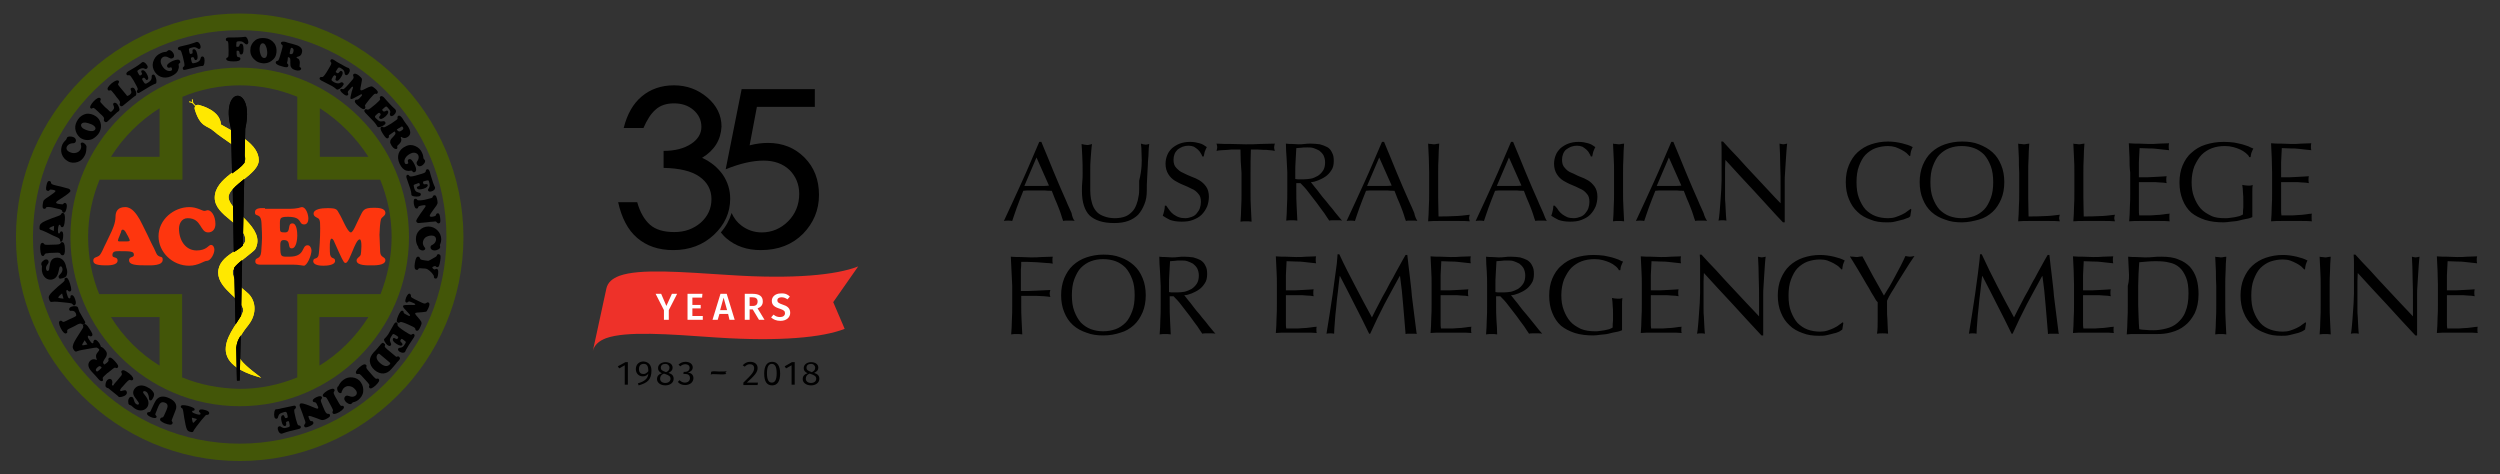 <?xml version="1.0" encoding="utf-8"?>
<!-- Generator: Adobe Illustrator 22.0.1, SVG Export Plug-In . SVG Version: 6.00 Build 0)  -->
<svg version="1.1" xmlns="http://www.w3.org/2000/svg" xmlns:xlink="http://www.w3.org/1999/xlink" x="0px" y="0px"
	 viewBox="0 0 720.7 136.7" style="enable-background:new 0 0 720.7 136.7;" xml:space="preserve">
<rect x="0" y="0" width="720.7" height="136.7" fill="#333333" stroke="none"/>
<style type="text/css">
	.st0{fill:#435608;}
	.st1{fill:#FE360E;}
	.st2{fill:#FFE800;}
	.st3{fill:#EE3129;}
	.st4{fill:#FFFFFF;}
</style>
<g id="Layer_1">
	<path class="st0" d="M69.1,3.9c-35.5,0-64.5,29-64.5,64.5s29,64.5,64.5,64.5s64.5-29,64.5-64.5S104.6,3.9,69.1,3.9 M69.1,127.9
		c-32.8,0-59.6-26.8-59.6-59.6S36.3,8.7,69.1,8.7s59.6,26.8,59.6,59.6C128.7,101.2,101.9,127.9,69.1,127.9"/>
	<path class="st0" d="M69.1,19.5c-26.9,0-48.8,21.9-48.8,48.8s21.9,48.8,48.8,48.8s48.8-21.9,48.8-48.8S96,19.5,69.1,19.5
		 M106.2,45.2h-14v-14C97.8,34.8,102.6,39.6,106.2,45.2 M46,31.2v14H32C35.5,39.6,40.3,34.8,46,31.2 M32,91.4h14v14
		C40.3,101.9,35.5,97.1,32,91.4 M52.5,108.8v-24H28.6c-2.1-5.1-3.2-10.7-3.2-16.5s1.2-11.4,3.3-16.5h23.9V27.9
		c5.1-2.1,10.7-3.3,16.6-3.3c5.8,0,11.4,1.2,16.5,3.3v23.9h23.9c2.1,5.1,3.3,10.7,3.3,16.5s-1.2,11.4-3.2,16.5h-24v24
		c-5.1,2.1-10.7,3.3-16.5,3.3C63.2,112,57.6,110.9,52.5,108.8 M92.1,105.4v-14h14.1C102.6,97.1,97.8,101.9,92.1,105.4"/>
	<path class="st1" d="M45,72.9c-0.2-0.5-0.8-1.8-1.4-2.9c-0.3-0.7-0.7-1.4-1-2.1c-1.1-2.2-2.1-4.3-2.3-4.6c-0.9-1.5-2.2-3.6-4.2-3.6
		c-2.1,0-2.8,1.2-2.8,2.8c0,1.8-0.9,3.8-1.7,5.4l-1.1,2.3L30.1,71c-0.3,0.7-0.8,1.8-1.3,2.5c-0.7,0.8-1.9,0.5-1.9,1.6
		c0,0.7,0.3,1.4,3.6,1.4c0.9,0,3.4,0,3.4-1.4c0-1.2-1.5-0.6-1.5-1.5c0-1.1,0.7-1.2,1.9-1.2c3.7,0,4.3,0.1,4.3,1.1
		c0,0.8-1.4,0.4-1.4,1.5c0,1.4,2,1.5,5.3,1.5c1.2,0,4.4,0.1,4.4-1.6C47,73.5,45.7,74.6,45,72.9 M35.4,66.2c0.5,0,0.9,0.8,1.1,1.2
		c0.1,0.1,0.1,0.3,0.3,0.5c0.3,0.6,0.6,1.2,0.6,1.4c0,0.3-0.7,0.3-0.9,0.3h-1.7c-0.2,0-0.8,0.1-0.8-0.3c0-0.1,0.2-0.8,0.5-1.4
		c0.2-0.4,0.3-0.9,0.4-1C34.9,66.5,35.1,66.2,35.4,66.2 M45.7,68.1c0,4.6,4,8.5,8.8,8.5c2.7,0,4.3-1.4,5.1-1.4
		c1.2,0,2.2-2.1,2.2-3.2c0-0.6-0.3-1.4-1-1.4s-1.2,1.6-4.1,1.6c-3.2,0-5.1-2.9-5.1-6.3c0-1.3,0.7-3,2.5-3c4.1,0,3.5,4.1,5.9,4.1
		c1.4,0,2.1-1.1,2.1-2.4c0-2.6-1.3-4-2.2-4c-0.4,0-0.5,0.2-1,0.2c-0.6,0-2.1-1.1-4.3-1.1C50.1,59.7,45.7,63.3,45.7,68.1 M76.4,60
		c-1,0-2.9-0.2-2.9,1.2c0,1.6,1.8-0.2,1.9,3.4c0.2,4.2,0.2,3.8-0.1,8c-0.2,2.4-1.7,1.4-1.7,2.7c0,0.3,0,1,1.5,1h9.5
		c1.6,0,2.6,0.3,3,0.3c0.9,0,2.2-2.9,2.2-4.4c0-0.6-0.4-1.5-1.1-1.5c-1.9,0-0.5,3.3-5.3,3.3c-2.4,0-2.6,0.2-2.6-3.2
		c0-0.7,0-1.6,1-1.6c2.3,0,0.9,2.4,2.3,2.4s1.6-2.8,1.6-3.7c0-0.9-0.1-3.5-1.4-3.5c-1.6,0-0.3,2.6-2.1,2.6c-1.4,0-1.5-0.1-1.5-1.4
		c0-2.6-0.3-3.1,2.3-3.1c4.4,0,2.9,2.2,4.7,2.2c0.9,0,1.2-0.9,1.2-1.7c0-1-0.6-3.3-1.9-3.3c-0.4,0-0.8,0.5-3.9,0.5h-6.7V60z
		 M97.7,72.7c1.4,3.1,1.6,3.1,1.9,3.1c0.7,0.1,1.6-2.5,2.1-3.6c0.5-1.2,1.3-3.2,2-3.2c0.8,0,0.4,4,0.3,4.4c-0.2,0.7-1.2,0.9-1.2,1.7
		c0,1.5,3.2,1.4,4.1,1.4c1,0,4.2,0.1,4.2-1.5c0-1-1.4-0.7-1.5-2.3c-0.1-2.1-0.2-4.7-0.2-5c0-1.1,0.2-3.8,0.4-4.4
		c0.2-0.8,1.3-1,1.3-1.9c0-1.5-2.3-1.5-3.3-1.5c-3.1,0-3.1,0.7-4.2,2.9c-0.8,1.5-1.8,4.3-2.5,4.2c-1-0.2-2.4-4-3.3-5.4
		c-0.7-1.2-0.6-1.6-3.4-1.6c-1.8,0-4,0.3-4,1.6c0,1,1.3,1.1,1.6,1.6c0.3,0.5,0.3,1.3,0.3,2.6c0,3.3-0.2,5.5-0.4,7.4
		c-0.2,1.9-1.6,0.8-1.6,2.1c0,1.2,2.1,1.3,2.9,1.3c0.9,0,3.4-0.1,3.4-1.4s-1.5-0.1-1.5-2.6c0-0.7-0.2-3.8,0.5-3.8
		c0.4,0,0.7,0.7,0.8,1L97.7,72.7L97.7,72.7z"/>
	<path class="st2" d="M74.6,46.2c0,4-8.7,7.3-8.7,10.6c0,4.1,11,8.8,7.7,15c-0.6,1-6.5,4.7-6.5,6.5c0,2.7,2.2,4.4,4.1,6
		c2.5,2,3.1,6,0.4,9.4c-6.1,7.6-3.5,9.7,3.7,15.2C56,103.7,69.9,93,70.1,89.5c0.2-3-7.2-6-7.2-10.9c0-5.3,7.7-6.6,7.8-9.3
		c0.3-4.6-8.8-6.9-8.8-12.3c0-5.8,8.8-8.5,8.9-11.2c0.1-2.2-6.4-5.5-9.3-8.1c-1.8-1.6-3.7-0.9-5.3-6c-0.4-1.1,0.5-1.7,1.3-1.4
		c0.7,0.2,6,1.6,6.2,5.6C68.7,38.7,74.6,41.7,74.6,46.2"/>
	<path class="st2" d="M74.6,46.2c0,4-8.7,7.3-8.7,10.6c0,4.1,11,8.8,7.7,15c-0.6,1-6.5,4.7-6.5,6.5c0,2.7,2.2,4.4,4.1,6
		c2.5,2,3.1,6,0.4,9.4c-6.1,7.6-3.5,9.7,3.7,15.2C56,103.7,69.9,93,70.1,89.5c0.2-3-7.2-6-7.2-10.9c0-5.3,7.7-6.6,7.8-9.3
		c0.3-4.6-8.8-6.9-8.8-12.3c0-5.8,8.8-8.5,8.9-11.2c0.1-2.2-6.4-5.5-9.3-8.1c-1.8-1.6-3.7-0.9-5.3-6c-0.4-1.1,0.5-1.7,1.3-1.4
		c0.7,0.2,6,1.6,6.2,5.6C68.7,38.7,74.6,41.7,74.6,46.2z"/>
	<path class="st2" d="M56.4,30.8c0,0-0.1,0-0.1-0.1l-0.9-1c-0.1-0.1,0-0.1,0-0.2c0.1-0.1,0.1,0,0.2,0l0.9,1
		C56.6,30.6,56.5,30.7,56.4,30.8C56.5,30.8,56.4,30.8,56.4,30.8z"/>
	<path class="st2" d="M55.7,29.8l-1.1-0.3c-0.1,0-0.1-0.1-0.1-0.2s0.1-0.1,0.2-0.1l0.7,0.2l-0.1-0.6c0-0.1,0-0.1,0.1-0.2
		c0.1,0,0.1,0,0.2,0.1C55.6,28.7,55.7,29.8,55.7,29.8z"/>
	<path d="M67.9,93.5l-0.4-16.3c0.5-0.7,1.5-1.6,2.3-2.2l-0.3,16L67.9,93.5z"/>
	<path d="M67.9,93.5l-0.4-16.3c0.5-0.7,1.5-1.6,2.3-2.2l-0.3,16L67.9,93.5z M67.4,72.7l-0.3-18.1c1-1.2,2.3-2.1,3.3-3L70,70.8
		C69.2,71.6,68.3,72.1,67.4,72.7"/>
	<path d="M67.4,72.7l-0.3-18.1c1-1.2,2.3-2.1,3.3-3L70,70.8C69.2,71.6,68.3,72.1,67.4,72.7z M66.9,50l-0.3-12.9
		c-3.3-12.6,7-12.7,4.1,0l-0.2,9.8C69.6,48.1,68.3,49,66.9,50"/>
	<path d="M66.9,50l-0.3-12.9c-3.3-12.6,7-12.7,4.1,0l-0.2,9.8C69.6,48.1,68.3,49,66.9,50z M68.3,109.7l-0.2-9.5
		c0.3-2.2,1-2.9,1.3-3.5l-0.3,13H68.3z"/>
	<path d="M68.3,109.7l-0.2-9.5c0.3-2.2,1-2.9,1.3-3.5l-0.3,13H68.3z M59.7,119.6c-0.2,0-0.3,0-0.4,0.1c-0.2,0.2-0.6,0.7-1.3,1.5
		c-1.1,1.4-1.8,2.3-2.1,2.8c-0.2,0.5-0.3,0.7-1,0.5c-0.5-0.1-0.8-0.3-1-0.7c-0.3-0.6-0.5-1.7-0.8-3.4c-0.2-1.4-0.3-2.2-0.5-2.6
		c-0.1-0.1-0.2-0.2-0.3-0.2c-0.1-0.1-0.2-0.3-0.2-0.4c0.1-0.5,0.8-0.5,2.1-0.2c1.4,0.4,2,0.7,1.9,1.1c0,0.2-0.2,0.3-0.3,0.3
		c-0.2,0-0.4,0-0.4,0.2c-0.1,0.3,0.4,0.5,1.3,0.8c0.7,0.2,1.1,0.2,1.1-0.1c0-0.2,0-0.2-0.2-0.4c-0.2-0.1-0.3-0.2-0.2-0.5
		c0.1-0.4,0.7-0.5,1.7-0.2c0.9,0.2,1.3,0.6,1.2,1C60.2,119.5,60,119.6,59.7,119.6 M55.3,120.4c0.1,1,0.3,1.5,0.4,1.5
		c0.1,0,0.5-0.4,1.1-1.1L55.3,120.4z M49.7,120.6c-0.2,0.5-0.3,0.7-0.1,0.9c0.1,0.2,0.3,0.4,0.1,0.6c-0.2,0.5-1,0.4-2.3-0.1
		c-1-0.5-1.4-0.8-1.2-1.3c0.2-0.4,0.5-0.3,0.7-0.4c0.2,0,0.5-0.7,1.1-2.1c0.5-1.1,0.4-1.8-0.4-2.1c-0.5-0.2-0.9-0.2-1.2,0
		c-0.4,0.2-0.7,0.9-1.1,1.9l-0.1,0.3c-0.3,0.7-0.5,1.1-0.4,1.3c0.1,0.2,0.5,0.4,0.3,0.7c-0.1,0.3-0.8,0.3-1.7-0.1
		c-0.8-0.4-1.1-0.7-1-1.1c0.1-0.3,0.4-0.3,0.6-0.3c0.3,0,0.4-0.2,0.6-0.7c0.7-1.4,1.1-2.6,1.8-3.2c0.8-0.7,1.9-0.8,3.4-0.1
		c1.8,0.8,2.4,2.1,1.8,3.5L49.7,120.6L49.7,120.6z M44.4,113.5c0.1,0.4-0.1,1-0.5,1.6c-0.2,0.3-0.4,0.4-0.7,0.3
		c-0.3-0.2-0.2-0.5-0.3-1c-0.1-0.7-0.4-1.3-0.8-1.5c-0.4-0.2-0.7-0.2-0.8,0c-0.2,0.3,0.2,0.6,0.7,1.3c0.9,1.2,1,2.2,0.5,3.1
		c-0.7,1.1-2.2,1.4-3.6,0.5c-0.6-0.4-0.9-0.8-1.1-0.9c-0.2-0.1-0.4-0.1-0.5-0.2c-0.2-0.1-0.3-0.3-0.3-0.6c-0.1-0.6,0-1,0.2-1.3
		c0.2-0.4,0.6-0.5,1-0.3c0.3,0.2,0.3,0.6,0.5,1.1c0.1,0.4,0.3,0.7,0.6,0.9c0.3,0.2,0.6,0.2,0.7,0c0.2-0.3-0.2-0.7-0.7-1.4
		c-0.9-1.1-1.2-1.9-0.6-2.9c0.8-1.2,2.4-1.5,4.1-0.4C43.7,112.2,44.3,113.1,44.4,113.5 M30.7,111.7c-0.2-0.1-0.3-0.3-0.3-0.6
		c0-0.6,0.2-1.2,0.5-1.5c0.4-0.4,0.8-0.5,1.2-0.2c0.2,0.2,0.3,0.5,0.3,0.9c-0.1,0.4-0.2,0.7,0,0.8c0.1,0.1,0.3,0.1,0.4-0.2l0.2-0.3
		c0.5-0.6,1.1-1.2,1.7-2c0.4-0.4,0.5-0.7,0.4-1s-0.3-0.4,0-0.7c0.4-0.4,1-0.1,2.2,0.8c1,0.8,1.3,1.5,1,1.8s-0.6,0.1-0.9,0
		c-0.3,0-0.9,0.6-2,1.9l-0.3,0.3c-0.4,0.5-0.6,0.8-0.4,1c0.2,0.1,0.4,0,0.7-0.1c0.5-0.1,0.8-0.2,1,0.1s0.3,0.6,0,1
		c-0.2,0.3-0.6,0.5-1.3,0.7c-0.4,0.1-0.8,0.1-0.9,0c-0.1-0.1-0.2-0.3-0.4-0.4l-2.6-2.1C31.2,111.9,30.9,111.9,30.7,111.7
		 M30.8,104.6c0.3-0.3,0.5-0.5,0.5-0.6c0-0.3-0.2-0.5,0.1-0.8c0.4-0.3,0.9,0,1.7,0.9c0.9,1,1.2,1.5,0.8,1.9c-0.2,0.2-0.4,0.1-0.7,0
		c-0.2-0.1-0.8,0.4-2,1.4l-0.3,0.2c-0.9,0.8-1.3,1.2-1.3,1.4c0,0.3,0.2,0.5,0,0.8c-0.3,0.2-0.7,0.1-1.3-0.6
		c-0.1-0.2-0.4-0.4-0.6-0.7c-0.5-0.5-0.9-1-1.3-1.4c-1.1-1.2-1.2-2.3-0.4-3.1c0.4-0.4,0.9-0.5,1.4-0.4c0.3,0.1,0.4,0.2,0.5,0.1
		s-0.2-0.4-0.2-0.8c-0.1-0.5,0.1-0.9,0.5-1.4c0.3-0.3,0.4-0.5,0.4-0.7c-0.1-0.3-0.2-0.5,0-0.7c0.3-0.3,1-0.1,1.6,0.7
		c0.4,0.4,0.6,0.8,0.6,1.2c0,0.5-0.2,0.9-0.5,1.3c-0.5,0.8-0.8,1.2-0.4,1.6l0.2,0.2C30.1,105.1,30.8,104.6,30.8,104.6z M29.2,105.8
		c-0.4-0.4-0.7-0.3-1.2,0.2c-0.4,0.4-0.5,0.7-0.2,1c0.2,0.2,0.3,0.1,0.8-0.3l0.3-0.3c0.1-0.1,0.3-0.2,0.4-0.4
		C29.3,106,29.2,105.9,29.2,105.8"/>
	<path d="M28.2,100.4c-0.1-0.1-0.2-0.2-0.4-0.2c-0.3,0-0.9,0.1-2,0.3c-1.8,0.3-2.9,0.5-3.4,0.7s-0.7,0.3-1.1-0.3
		c-0.3-0.4-0.4-0.8-0.3-1.2c0.1-0.7,0.7-1.7,1.6-3.1c0.7-1.2,1.3-1.9,1.4-2.3c0-0.2,0-0.3-0.1-0.4c0-0.2,0.1-0.4,0.2-0.4
		c0.4-0.3,1,0.1,1.7,1.3c0.8,1.2,1.1,1.8,0.6,2.1c-0.2,0.1-0.3,0.1-0.5,0s-0.3-0.2-0.5-0.1c-0.2,0.2-0.1,0.6,0.5,1.4
		c0.4,0.6,0.7,0.9,0.9,0.7c0.2-0.1,0.1-0.2,0.1-0.4c0.1-0.2,0.1-0.3,0.3-0.5c0.4-0.2,0.8,0.1,1.4,0.9c0.5,0.8,0.6,1.3,0.3,1.6
		C28.6,100.7,28.5,100.6,28.2,100.4 M24.4,98.1c-0.5,0.8-0.8,1.3-0.7,1.4c0.1,0.1,0.6,0,1.5-0.2C25.2,99.3,24.4,98.1,24.4,98.1z"/>
	<path d="M24.5,92.7c0.2,0.3,0,0.6-0.3,0.8c-0.4,0.2-0.6-0.1-0.8-0.2c-0.3-0.1-0.9,0.1-1.7,0.6l-0.8,0.4c-0.9,0.4-1.5,0.7-1.5,0.9
		c-0.1,0.1,0,0.3,0,0.5s-0.1,0.3-0.3,0.4c-0.4,0.2-1-0.3-1.6-1.5s-0.6-1.9-0.2-2.1s0.5,0.1,0.7,0.2s0.2,0.1,0.4,0.1
		c0.3-0.1,0.9-0.4,1.7-0.8l0.7-0.3c0.6-0.3,1-0.5,1.1-0.6s0.1-0.4,0-0.7c-0.3-0.6-0.6-0.8-1.1-0.8c-0.4,0-0.6,0.1-0.8-0.2
		c-0.2-0.3,0-0.7,0.4-0.9c0.4-0.2,1-0.3,1.5-0.2c0.3,0,0.5,0.2,0.6,0.4c0,0.1,0.1,0.4,0.4,1.2C22.9,89.9,24.5,92.7,24.5,92.7z
		 M21,87.8l-0.3-0.3c-0.3-0.1-0.9-0.2-2-0.3c-1.8-0.2-2.9-0.3-3.5-0.2c-0.5,0.1-0.8,0.1-1-0.6c-0.2-0.5-0.2-0.9,0-1.2
		c0.3-0.6,1.2-1.4,2.4-2.5c1-0.9,1.8-1.4,2-1.8c0.1-0.1,0-0.3,0-0.4c0-0.2,0.1-0.3,0.3-0.4c0.5-0.2,0.9,0.4,1.3,1.7
		c0.4,1.4,0.5,2.1,0,2.2c-0.2,0.1-0.3,0-0.5-0.1c-0.1-0.1-0.2-0.3-0.4-0.3c-0.3,0.1-0.2,0.6,0.1,1.5c0.2,0.7,0.4,1,0.7,0.9
		c0.2-0.1,0.2-0.2,0.2-0.4s0-0.4,0.3-0.5c0.4-0.1,0.8,0.3,1.1,1.3c0.3,0.9,0.2,1.4-0.2,1.6C21.3,88.2,21.2,88,21,87.8 M17.9,84.6
		c-0.8,0.6-1.1,1-1.1,1.2c0,0.1,0.5,0.2,1.5,0.3L17.9,84.6z M19.1,79.6c-0.2,0.3-0.8,0.6-1.5,0.7c-0.4,0.1-0.6,0-0.7-0.4
		s0.2-0.5,0.5-0.9c0.5-0.5,0.7-1.1,0.6-1.6c-0.1-0.4-0.3-0.7-0.6-0.6c-0.3,0.1-0.3,0.5-0.5,1.4c-0.3,1.4-0.9,2.2-2,2.4
		c-1.3,0.2-2.5-0.7-2.8-2.4c-0.1-0.8,0-1.2,0-1.4c0-0.2-0.2-0.4-0.2-0.6s0-0.4,0.2-0.7c0.4-0.4,0.8-0.7,1.1-0.7
		c0.4-0.1,0.8,0.2,0.8,0.6c0.1,0.4-0.2,0.6-0.5,1.1c-0.2,0.3-0.3,0.7-0.2,1.1s0.2,0.5,0.5,0.5c0.4-0.1,0.4-0.6,0.5-1.4
		c0.2-1.4,0.6-2.2,1.8-2.4c1.5-0.2,2.7,0.8,3,2.8C19.6,78.3,19.3,79.3,19.1,79.6 M17.3,73c-0.2-0.2-0.9-0.2-2.4-0.1
		c-0.4,0-0.8,0-1,0.1c-0.6,0-0.9,0.1-1,0.3c-0.2,0.2-0.2,0.5-0.5,0.5c-0.5,0-0.7-0.6-0.8-1.9c-0.1-1.2,0.1-1.8,0.6-1.9
		c0.4,0,0.5,0.4,0.7,0.5s1.3,0.1,3.4,0c0.5,0,0.8-0.1,1-0.2c0.2-0.2,0.2-0.5,0.6-0.5c0.5,0,0.8,0.6,0.8,1.9c0.1,1.2-0.2,1.9-0.6,1.9
		C17.6,73.6,17.5,73.3,17.3,73 M17.3,69.2c0-0.2-0.1-0.3-0.2-0.4c-0.2-0.2-0.8-0.5-1.8-0.9c-1.6-0.8-2.6-1.3-3.2-1.5
		c-0.5-0.1-0.8-0.2-0.7-0.9c0-0.5,0.2-0.9,0.5-1.1c0.5-0.5,1.6-0.9,3.1-1.5c1.3-0.5,2.2-0.7,2.5-1c0.1-0.1,0.1-0.2,0.2-0.3
		c0.1-0.2,0.3-0.3,0.4-0.2c0.5,0,0.7,0.7,0.6,2c-0.1,1.4-0.3,2.1-0.8,2.1c-0.2,0-0.3-0.1-0.4-0.3c-0.1-0.2-0.1-0.4-0.3-0.4
		c-0.3,0-0.4,0.4-0.5,1.4c0,0.7,0,1.1,0.3,1.1c0.2,0,0.2-0.1,0.3-0.3c0.1-0.2,0.2-0.3,0.4-0.3c0.4,0,0.6,0.5,0.5,1.6
		c-0.1,1-0.3,1.4-0.7,1.4C17.4,69.7,17.4,69.5,17.3,69.2 M15.6,65.1c-0.9,0.3-1.4,0.6-1.4,0.7c0,0.2,0.4,0.4,1.3,0.8
		C15.5,66.6,15.6,65.1,15.6,65.1z M13.5,59.7c-0.2,0-0.2,0.2-0.3,0.3c-0.1,0.2-0.3,0.2-0.5,0.2c-0.5-0.1-0.5-0.7-0.3-1.8
		c0.1-0.3,0.1-0.6,0.3-0.7c0.2-0.3,0.7-0.6,1.3-1c1.3-0.9,1.9-1.3,2-1.6c0-0.1-0.1-0.2-0.4-0.3c-0.3-0.1-0.5-0.1-0.6-0.1
		c-0.4-0.1-0.6-0.1-0.8,0.2C14.1,55,14,55.1,13.7,55c-0.5-0.1-0.5-0.6-0.3-1.6c0.2-0.9,0.4-1.3,0.9-1.2c0.3,0.1,0.4,0.2,0.4,0.5
		c0.1,0.3,0.2,0.4,0.8,0.6c0.6,0.2,1.3,0.3,2.1,0.5c1.2,0.3,1.9,0.5,2.2,0.6c0.4,0.2,0.5,0.4,0.5,0.7c-0.1,0.3-0.7,0.8-1.9,1.6
		c-1.3,0.9-2.1,1.3-2.2,1.6s0.2,0.4,0.8,0.5c0.6,0.1,1,0.1,1.1,0.1c0.2-0.1,0.3-0.5,0.7-0.4c0.4,0.1,0.6,0.6,0.4,1.5
		c-0.2,1-0.5,1.4-0.9,1.3c-0.4-0.1-0.3-0.5-0.5-0.7S17,60.2,15.9,60C14.7,59.7,13.9,59.6,13.5,59.7 M24.4,44.9
		c-0.5,0.9-1.1,1.5-2,1.8s-2,0.3-2.8-0.2c-0.8-0.4-1.5-1.2-1.8-2.1c-0.3-0.9-0.2-1.9,0.2-2.8c0.4-0.8,1-1.2,1.1-1.4
		c0.1-0.1,0.1-0.3,0.2-0.5c0.2-0.4,1.2-0.5,2-0.1c0.6,0.3,0.7,0.9,0.5,1.3c-0.2,0.4-0.6,0.4-1,0.4c-0.7,0.1-1.2,0.4-1.5,0.9
		c-0.3,0.6-0.1,1.2,0.7,1.6c0.6,0.3,1.2,0.4,1.7,0.3c0.7-0.1,1.2-0.5,1.5-1c0.2-0.5,0.3-0.9,0.1-1.4c0-0.2-0.1-0.3,0-0.4
		c0.1-0.2,0.5-0.3,0.8-0.1c0.6,0.3,1,1,0.8,1.4v0.1C24.9,43.4,24.8,44.2,24.4,44.9 M21.7,37.1c-0.1-0.9,0.2-1.8,0.8-2.7
		c0.6-0.9,1.5-1.4,2.4-1.6c0.9-0.1,1.8,0.1,2.7,0.7c0.9,0.6,1.4,1.5,1.5,2.5c0.1,0.9-0.2,1.9-0.8,2.7c-0.5,0.6-1.1,1.1-1.7,1.4
		c-1.2,0.5-2.5,0.3-3.5-0.4C22.3,39,21.8,38.1,21.7,37.1 M25.6,37.7c0.9,0.2,1.5,0.1,1.8-0.3c0.3-0.4,0.1-0.8-0.4-1.2
		c-0.4-0.3-0.9-0.5-1.6-0.7c-1-0.3-1.6-0.2-1.9,0.2s-0.1,0.9,0.4,1.3C24.2,37.2,24.8,37.5,25.6,37.7 M31,35c-0.3,0.3-0.6,0.3-0.9,0
		S30,34.4,30,34.2c0-0.4-0.4-0.8-1.1-1.4l-0.6-0.6c-0.7-0.7-1.2-1.1-1.4-1.1c-0.1,0-0.3,0.1-0.4,0.2c-0.2,0-0.3,0-0.4-0.1
		c-0.3-0.3,0-1,0.9-2c0.9-0.9,1.5-1.2,1.9-0.9c0.3,0.3,0.1,0.5,0,0.8c0,0.2,0,0.3,0.1,0.4c0.2,0.2,0.6,0.7,1.3,1.4l0.6,0.5
		c0.5,0.5,0.8,0.8,0.9,0.8c0.1,0.1,0.4,0,0.6-0.3c0.5-0.5,0.6-0.8,0.4-1.3c-0.1-0.3-0.3-0.5-0.1-0.8s0.7-0.2,1,0.1
		c0.3,0.3,0.6,0.9,0.7,1.4c0.1,0.3,0,0.5-0.1,0.7c0,0-0.4,0.2-1,0.8L31,35z M35.4,30.5c-0.3,0.2-0.6,0.2-0.8-0.1
		c-0.3-0.3,0-0.6,0-0.8c0-0.4-0.3-0.8-1-1.6l-0.5-0.7c-0.7-0.8-1-1.3-1.2-1.3c-0.1,0-0.3,0.1-0.4,0.1c-0.2,0-0.3,0-0.4-0.2
		c-0.3-0.4,0.1-1,1.1-1.9c1-0.8,1.7-1,2-0.7s0,0.5-0.1,0.8c-0.1,0.2-0.1,0.2,0,0.4c0.2,0.3,0.6,0.8,1.2,1.5l0.5,0.6
		c0.4,0.5,0.7,0.8,0.8,1c0.1,0.1,0.4,0,0.7-0.2c0.5-0.4,0.7-0.7,0.5-1.2c-0.1-0.4-0.3-0.6,0-0.8c0.3-0.2,0.7-0.2,1,0.2
		c0.2,0.3,0.5,0.9,0.5,1.4c0,0.3-0.1,0.5-0.2,0.6c-0.1,0-0.4,0.2-1,0.7L35.4,30.5z M40.4,26.6c-0.4,0.3-0.7,0.3-0.9,0
		s0.1-0.5,0.2-0.8c0.1-0.3-0.4-1.2-1.2-2.6c-0.6-0.9-0.9-1.5-1.2-1.5c-0.2-0.1-0.6,0.2-0.8-0.2c-0.2-0.3,0-0.6,0.4-0.9
		c0.3-0.2,1.1-0.6,2.2-1.3c1.3-0.8,1.8-1.3,1.8-1.3c0.4-0.3,1,0,1.5,0.8c0.3,0.4,0.2,0.8-0.1,1s-0.6,0-0.8-0.1
		c-0.4-0.1-0.8,0-1.2,0.2c-0.4,0.3-0.7,0.4-0.7,0.6c0,0.1,0.1,0.4,0.4,0.9c0.3,0.4,0.3,0.5,0.7,0.2c0.3-0.2,0.3-0.3,0.2-0.5
		c-0.2-0.4-0.3-0.7,0-0.8c0.4-0.2,0.8,0,1.3,0.8c0.6,1,0.7,1.6,0.3,1.9c-0.3,0.2-0.4,0-0.6-0.3c-0.3-0.3-0.4-0.4-0.7-0.2
		c-0.3,0.2-0.3,0.3,0,0.8s0.5,0.8,0.7,0.8c0.2,0.1,0.4-0.1,0.8-0.3c0.6-0.4,0.9-0.7,1-1.2c0.1-0.4-0.1-0.8,0.2-1s0.6-0.1,0.8,0.3
		s0.4,0.9,0.4,1.4c0,0.4,0,0.7-0.2,0.8c-0.1,0-0.6,0.2-1.5,0.7C43.4,24.8,40.4,26.6,40.4,26.6z M44.4,17.2c0.4-0.9,1.1-1.5,2-1.9
		c0.8-0.4,1.4-0.3,1.6-0.4c0.2-0.1,0.3-0.3,0.5-0.4c0.5-0.2,1.2,0.2,1.6,1.1c0.2,0.6,0.1,1-0.4,1.2c-0.4,0.2-0.7,0-1.1-0.2
		c-0.5-0.3-1-0.4-1.5-0.2c-0.7,0.3-1,1.2-0.6,2.1c0.7,1.6,1.9,2.2,2.8,1.9c0.3-0.1,0.4-0.4,0.2-0.8c-0.1-0.3-0.3-0.2-0.6-0.1
		s-0.6,0-0.7-0.3c-0.2-0.5,0.3-1,1.5-1.6c1.2-0.5,2-0.6,2.2,0c0.1,0.2,0.1,0.4,0,0.5c-0.2,0.2-0.4,0.3-0.4,0.4v0.3
		c0.1,0.4,0.1,0.7-0.1,1.2c-0.2,0.8-0.9,1.5-2.1,2c-2.1,0.9-4.1,0.1-5-1.9C43.9,19.2,43.9,18.2,44.4,17.2 M53.5,20.1
		c-0.5,0.1-0.7,0.1-0.8-0.3s0.2-0.5,0.4-0.7c0.2-0.3,0-1.2-0.4-2.8c-0.3-1.1-0.5-1.7-0.7-1.8s-0.6,0-0.7-0.4
		c-0.1-0.3,0.1-0.6,0.7-0.7c0.4-0.1,1.2-0.3,2.5-0.6c1.4-0.4,2.1-0.7,2.1-0.7c0.5-0.1,1,0.3,1.2,1.1c0.1,0.5,0,0.8-0.3,0.9
		c-0.4,0.1-0.5-0.2-0.8-0.3c-0.4-0.2-0.7-0.3-1.3-0.1c-0.5,0.1-0.8,0.2-0.9,0.4c-0.1,0.1,0,0.4,0.1,1c0.1,0.5,0.2,0.5,0.6,0.4
		c0.3-0.1,0.4-0.2,0.3-0.5c0-0.4-0.1-0.7,0.3-0.8c0.4-0.1,0.8,0.3,1,1.2c0.3,1.1,0.2,1.8-0.3,1.9c-0.3,0.1-0.4-0.1-0.5-0.4
		c-0.2-0.4-0.2-0.5-0.6-0.4c-0.4,0.1-0.4,0.2-0.3,0.7c0.1,0.5,0.2,0.9,0.4,1c0.1,0.1,0.4,0,0.9-0.1c0.7-0.2,1.1-0.5,1.3-0.9
		s0.1-0.8,0.5-0.9c0.3-0.1,0.6,0.1,0.7,0.5c0.1,0.4,0.1,0.9,0,1.5c-0.1,0.4-0.2,0.6-0.4,0.7c-0.1,0-0.7,0-1.7,0.3L53.5,20.1z
		 M65.7,16.5c0.2-0.1,0.2-0.8,0.2-2c0-1.6-0.1-2.4-0.2-2.5c-0.1-0.2-0.3-0.2-0.4-0.2c-0.1-0.1-0.2-0.2-0.2-0.4
		c0-0.4,0.3-0.6,0.9-0.6h1.5c2,0,3-0.2,3.2-0.2c0.4,0,0.8,0.7,0.9,1.5c0,0.4-0.2,0.7-0.5,0.7s-0.4-0.2-0.7-0.4
		c-0.5-0.5-0.9-0.5-1.6-0.5c-0.3,0-0.5,0.1-0.6,0.2c0,0.1-0.1,0.5-0.1,1.2c0,0.2,0.1,0.2,0.4,0.2s0.4-0.1,0.5-0.3
		c0.1-0.3,0.1-0.6,0.5-0.6c0.5,0,0.7,0.5,0.7,1.5c0,1.1-0.2,1.6-0.7,1.6c-0.2,0-0.4-0.1-0.4-0.3c-0.1-0.5-0.1-0.8-0.6-0.8
		c-0.3,0-0.3,0.1-0.3,0.4c0,0.9,0.1,1.3,0.3,1.4c0.2,0.1,0.4,0.1,0.5,0.1c0.2,0.1,0.3,0.2,0.3,0.4c0,0.6-0.6,0.8-2,0.8
		s-2-0.2-2.1-0.7C65.2,16.7,65.5,16.6,65.7,16.5 M73.6,11.6c0.8-0.6,1.7-0.7,2.8-0.6c1.1,0.1,2,0.6,2.6,1.4c0.6,0.7,0.8,1.7,0.7,2.7
		c-0.1,1.1-0.6,1.9-1.5,2.5c-0.7,0.5-1.7,0.8-2.7,0.6c-0.8-0.1-1.5-0.4-2-0.9c-1-0.8-1.5-2-1.3-3.2C72.2,13.2,72.8,12.2,73.6,11.6
		 M75,15.3c0.2,0.9,0.6,1.4,1.1,1.4c0.5,0.1,0.8-0.3,0.9-1c0.1-0.5,0-1.1-0.1-1.7c-0.3-1-0.6-1.5-1.1-1.5c-0.4-0.1-0.8,0.3-0.9,1
		C74.8,13.9,74.8,14.6,75,15.3 M82.9,17.5c-0.1,0.4-0.2,0.7-0.1,0.8c0.2,0.2,0.4,0.3,0.3,0.7c-0.1,0.5-0.7,0.5-1.9,0.1
		c-1.2-0.3-1.8-0.7-1.7-1.2c0.1-0.3,0.3-0.3,0.6-0.4c0.2,0,0.5-0.8,0.9-2.3l0.1-0.3c0.3-1.1,0.5-1.7,0.3-1.9s-0.5-0.3-0.4-0.7
		c0.1-0.3,0.6-0.4,1.4-0.2c0.2,0.1,0.5,0.2,0.9,0.3c0.7,0.2,1.3,0.3,1.8,0.5c1.6,0.4,2.3,1.3,1.9,2.4c-0.1,0.5-0.5,0.9-1,1
		c-0.2,0.1-0.5,0.1-0.5,0.2c-0.1,0.2,0.3,0.3,0.6,0.5c0.3,0.4,0.4,0.9,0.3,1.5c0,0.4-0.1,0.7,0,0.8c0.3,0.2,0.5,0.3,0.4,0.6
		c-0.1,0.4-0.8,0.6-1.7,0.3c-0.6-0.2-0.9-0.4-1.1-0.7c-0.3-0.4-0.3-0.8-0.3-1.4c0-0.9,0.1-1.4-0.5-1.6H83L82.9,17.5L82.9,17.5z
		 M83.7,15.6c0.5,0.1,0.8-0.1,0.9-0.8c0.1-0.5,0-0.8-0.4-1c-0.3-0.1-0.4,0.1-0.5,0.6l-0.1,0.4c0,0.2-0.1,0.3-0.1,0.6
		C83.5,15.5,83.6,15.6,83.7,15.6 M92.6,23.2c-0.4-0.3-0.6-0.4-0.4-0.8c0.2-0.3,0.5-0.2,0.8-0.2c0.3-0.1,0.9-0.9,1.7-2.3
		c0.6-1,0.9-1.5,0.8-1.8c-0.1-0.2-0.4-0.4-0.2-0.8c0.2-0.3,0.5-0.3,1,0c0.3,0.2,1,0.7,2.2,1.3c1.3,0.8,1.9,1,2,1
		c0.4,0.3,0.5,0.9,0,1.6c-0.3,0.4-0.6,0.6-0.9,0.4s-0.2-0.5-0.3-0.8c-0.1-0.4-0.3-0.7-0.8-1c-0.4-0.3-0.7-0.4-0.9-0.3
		c-0.1,0-0.3,0.3-0.6,0.8c-0.3,0.4-0.3,0.5,0.1,0.7c0.3,0.2,0.4,0.1,0.6-0.1c0.3-0.3,0.4-0.6,0.8-0.4s0.4,0.8-0.1,1.6
		c-0.6,1-1.1,1.4-1.5,1.1c-0.3-0.2-0.2-0.3-0.1-0.7c0.1-0.4,0.2-0.5-0.1-0.7c-0.3-0.2-0.4-0.1-0.7,0.3c-0.3,0.5-0.5,0.8-0.4,1
		c0,0.2,0.3,0.3,0.7,0.6c0.6,0.3,1.1,0.4,1.5,0.3c0.4-0.2,0.6-0.4,1-0.2c0.3,0.2,0.4,0.5,0.1,0.8c-0.2,0.4-0.6,0.7-1,1
		c-0.4,0.2-0.6,0.3-0.8,0.2c-0.1,0-0.5-0.5-1.4-1C95.7,24.8,92.6,23.2,92.6,23.2z M99,25.7c0.3-0.1,1.1-0.9,2.5-2.6
		c0.4-0.4,0.5-0.7,0.4-1s-0.2-0.5,0-0.7c0.3-0.3,0.8-0.2,1.6,0.4c0.5,0.4,0.8,0.8,0.8,0.9c0.1,0.2,0,0.6-0.1,1.2
		c-0.2,1.3-0.5,1.9-0.2,2.1s0.8-0.2,2.1-0.8c0.5-0.2,0.8-0.3,1-0.3c0.3,0,0.6,0.3,1,0.6c0.7,0.6,1,1,0.7,1.4
		c-0.2,0.3-0.4,0.1-0.6,0.1c-0.3,0-0.8,0.6-1.6,1.5c-0.9,1.1-1.4,1.8-1.4,2c0,0.1,0.3,0.4,0,0.8s-0.9,0.1-1.8-0.7
		c-1-0.8-1.3-1.3-1-1.7c0.2-0.3,0.5-0.1,0.7-0.2c0.3-0.1,0.6-0.4,1.1-1c0.2-0.2,0.2-0.4,0.1-0.5c-0.2-0.1-0.4,0.1-1,0.4
		c-1.3,0.7-1.9,1.1-2.2,0.9c-0.2-0.2,0-0.8,0.3-2.1c0.2-0.8,0.5-1.2,0.3-1.4c-0.2-0.1-0.4,0.2-1,0.9c-0.4,0.4-0.5,0.6-0.4,0.9
		c0.1,0.2,0.2,0.4,0,0.6c-0.3,0.3-0.7,0.2-1.4-0.4c-0.7-0.6-1-1-0.7-1.3C98.5,25.5,98.8,25.8,99,25.7 M105.3,32.5
		c-0.3-0.4-0.4-0.6-0.1-0.9s0.5,0,0.8,0c0.4,0,1.1-0.6,2.3-1.6c0.8-0.7,1.3-1.2,1.3-1.4c0-0.2-0.3-0.6,0.1-0.8
		c0.2-0.2,0.6-0.1,1,0.3c0.3,0.3,0.8,1,1.7,1.9c1,1.1,1.6,1.5,1.6,1.6c0.3,0.4,0.2,1-0.5,1.6c-0.4,0.3-0.8,0.4-1,0.1
		c-0.2-0.3-0.1-0.6,0-0.8c0.1-0.4-0.1-0.8-0.5-1.2c-0.3-0.4-0.5-0.6-0.7-0.6c-0.1,0-0.4,0.2-0.8,0.6c-0.4,0.3-0.4,0.4-0.1,0.7
		c0.2,0.2,0.3,0.2,0.6,0.1c0.4-0.2,0.6-0.4,0.8-0.1c0.3,0.3,0.1,0.8-0.6,1.5c-0.9,0.8-1.5,1-1.8,0.6c-0.2-0.2-0.1-0.4,0.1-0.7
		c0.3-0.3,0.3-0.4,0.1-0.7c-0.3-0.3-0.4-0.2-0.8,0.1c-0.4,0.4-0.7,0.6-0.7,0.8s0.1,0.4,0.5,0.7c0.5,0.5,0.9,0.8,1.4,0.7
		c0.4,0,0.7-0.2,1,0.1c0.2,0.3,0.2,0.6-0.1,0.8c-0.3,0.3-0.8,0.5-1.3,0.7c-0.4,0.1-0.7,0.1-0.8-0.1c-0.1-0.1-0.3-0.6-1-1.4
		C107.8,35.1,105.3,32.5,105.3,32.5z"/>
	<path d="M112.7,38.6c-0.4,0.3-0.6,0.4-0.6,0.5c0,0.3,0.1,0.5-0.2,0.7c-0.4,0.3-0.8-0.1-1.5-1.2c-0.7-1.1-0.9-1.7-0.5-2
		c0.3-0.2,0.4,0,0.7,0.1c0.1,0.1,0.9-0.3,2.2-1.1l0.3-0.2c1-0.7,1.5-1,1.5-1.2c0-0.3-0.1-0.6,0.2-0.8c0.3-0.2,0.7,0,1.2,0.7
		c0.1,0.2,0.3,0.4,0.5,0.8c0.4,0.6,0.8,1.1,1.1,1.5c0.9,1.4,0.9,2.5-0.1,3.1c-0.5,0.3-0.9,0.4-1.4,0.2c-0.2-0.1-0.4-0.3-0.5-0.2
		c-0.2,0.1,0.1,0.4,0.1,0.8c0,0.5-0.3,0.9-0.7,1.3c-0.3,0.3-0.5,0.4-0.5,0.6c0.1,0.4,0.1,0.5-0.1,0.7c-0.4,0.2-1-0.1-1.5-0.9
		c-0.3-0.5-0.5-0.9-0.4-1.2c0-0.5,0.3-0.8,0.7-1.2c0.6-0.7,1-1,0.7-1.5c0-0.1-0.1-0.1-0.2-0.2C113.7,37.9,112.7,38.6,112.7,38.6z
		 M114.6,37.6c0.3,0.4,0.7,0.4,1.2,0c0.5-0.3,0.6-0.6,0.3-1c-0.2-0.2-0.3-0.2-0.8,0.2l-0.4,0.2c-0.1,0.1-0.3,0.2-0.5,0.3
		C114.5,37.5,114.5,37.6,114.6,37.6 M119.7,42.1c0.9,0.4,1.6,1,2,2c0.4,0.8,0.3,1.4,0.4,1.6c0.1,0.2,0.3,0.3,0.4,0.5
		c0.2,0.4-0.2,1.2-1,1.6c-0.6,0.3-1,0.1-1.3-0.4c-0.2-0.4-0.1-0.7,0.2-1.1c0.3-0.5,0.4-1,0.2-1.5c-0.3-0.7-1.2-1-2.1-0.6
		c-1.6,0.7-2.2,2-1.8,2.8c0.1,0.3,0.4,0.4,0.8,0.2c0.3-0.1,0.2-0.3,0.1-0.6s0-0.6,0.3-0.7c0.5-0.2,1,0.3,1.6,1.5s0.6,1.9,0.1,2.2
		c-0.2,0.1-0.4,0.1-0.5,0c-0.3-0.2-0.3-0.4-0.4-0.4h-0.3c-0.4,0.1-0.7,0.1-1.2,0c-0.8-0.2-1.5-0.9-2-2c-1-2.1-0.3-4.1,1.7-5
		C117.8,41.7,118.8,41.7,119.7,42.1 M117.2,51.3c-0.1-0.5-0.1-0.7,0.2-0.9c0.4-0.1,0.5,0.2,0.7,0.4c0.3,0.2,1.2,0,2.8-0.5
		c1.1-0.3,1.7-0.5,1.8-0.8c0.1-0.2,0-0.6,0.4-0.7c0.3-0.1,0.6,0.1,0.8,0.7c0.1,0.4,0.3,1.2,0.7,2.4c0.4,1.4,0.8,2,0.8,2.1
		c0.1,0.5-0.3,1-1.1,1.2c-0.5,0.1-0.8,0-0.9-0.3c-0.1-0.4,0.2-0.5,0.3-0.8c0.2-0.4,0.2-0.7,0.1-1.3c-0.1-0.5-0.2-0.8-0.4-0.8
		c-0.1,0-0.4,0-1,0.2c-0.5,0.1-0.5,0.2-0.4,0.6c0.1,0.3,0.2,0.4,0.5,0.3c0.4,0,0.7-0.1,0.8,0.2c0.1,0.4-0.3,0.8-1.2,1.1
		c-1.1,0.3-1.7,0.3-1.9-0.2c-0.1-0.3,0.1-0.4,0.4-0.5c0.4-0.2,0.5-0.2,0.4-0.6c-0.1-0.4-0.2-0.4-0.7-0.2s-0.9,0.3-1,0.4
		c-0.1,0.1,0,0.4,0.1,0.9c0.2,0.7,0.5,1.1,1,1.2c0.4,0.2,0.8,0.1,0.9,0.5c0.1,0.3-0.1,0.6-0.5,0.7c-0.4,0.1-0.9,0.1-1.5,0
		c-0.4-0.1-0.6-0.2-0.7-0.4c0-0.1,0-0.7-0.3-1.7L117.2,51.3L117.2,51.3z M124.6,57c0.1-0.1,0.1-0.3,0.2-0.4c0.1-0.2,0.2-0.3,0.4-0.3
		c0.5-0.1,0.7,0.5,0.9,1.6c0,0.3,0.1,0.6,0,0.8c-0.1,0.3-0.4,0.8-0.9,1.4c-0.9,1.2-1.4,1.9-1.3,2.2c0,0.1,0.2,0.2,0.5,0.2
		s0.5-0.1,0.6-0.1c0.4-0.1,0.6-0.1,0.7-0.5c0.1-0.2,0.1-0.3,0.4-0.4c0.5-0.1,0.7,0.4,0.8,1.4c0.1,0.9,0.1,1.4-0.4,1.5
		c-0.3,0-0.4-0.1-0.6-0.3c-0.2-0.3-0.3-0.3-0.9-0.2c-0.6,0-1.3,0.1-2.1,0.2c-1.2,0.1-1.9,0.2-2.2,0.2c-0.4,0-0.6-0.2-0.7-0.5
		c-0.1-0.3,0.4-1,1.2-2.2c0.9-1.3,1.5-2,1.5-2.2c0-0.3-0.3-0.3-0.9-0.2s-1,0.2-1.1,0.3c-0.2,0.1-0.1,0.6-0.5,0.6
		c-0.5,0.1-0.7-0.4-0.9-1.3c-0.1-1,0-1.5,0.4-1.5c0.4-0.1,0.5,0.3,0.7,0.4c0.3,0.1,0.9,0.1,2-0.1C123.4,57.3,124.2,57.2,124.6,57
		 M119.9,68.9c0-1,0.3-1.8,1-2.5s1.6-1.1,2.6-1.1s1.9,0.4,2.6,1.1s1.1,1.6,1.1,2.6c0,0.9-0.4,1.5-0.4,1.7c0,0.1,0.1,0.3,0.1,0.5
		c0,0.5-0.8,1-1.7,1c-0.6,0-1.1-0.4-1.1-0.9s0.3-0.6,0.7-0.8c0.6-0.4,0.9-0.9,0.9-1.5c0-0.7-0.5-1.1-1.3-1.1c-0.6,0-1.2,0.2-1.7,0.5
		c-0.5,0.4-0.8,1-0.8,1.6c0,0.5,0.2,0.9,0.5,1.3c0.1,0.1,0.2,0.2,0.2,0.4s-0.3,0.5-0.7,0.5c-0.7,0-1.3-0.5-1.3-0.9v-0.1
		C120.1,70.5,119.9,69.7,119.9,68.9 M123.2,77.6c-0.2-0.1-0.5-0.2-0.9-0.2h-0.2c-0.8-0.1-1.3-0.1-1.4,0c-0.2,0.2-0.2,0.5-0.6,0.4
		c-0.6-0.1-0.7-0.7-0.5-2s0.5-1.9,1-1.8c0.3,0,0.4,0.3,0.5,0.5c0,0.1,0.1,0.2,0.2,0.3c0.2,0.1,0.6,0.2,1.4,0.3
		c0.3,0,0.6,0.1,0.7,0.1c0.2,0,0.4-0.2,0.7-0.3l1.4-0.8c0.4-0.2,0.4-0.4,0.5-0.6s0.3-0.3,0.5-0.2c0.6,0.1,0.6,0.7,0.4,1.9
		c-0.2,1.3-0.4,1.9-0.9,1.8c-0.3,0-0.4-0.3-0.5-0.3s-0.2,0-0.5,0.1c-0.2,0.1-0.3,0.2-0.4,0.3c0,0.1,0.4,0.6,0.7,0.6
		c0.1,0,0.3-0.2,0.6-0.2c0.4,0.1,0.5,0.5,0.4,1.5c-0.1,0.9-0.3,1.4-0.8,1.3c-0.2,0-0.4-0.2-0.4-0.4c0-0.1,0-0.3-0.1-0.5
		s-0.3-0.4-0.5-0.7l-0.6-0.6C123.6,77.9,123.4,77.7,123.2,77.6 M118.5,85.6c0.1,0.2,1.2,0.8,3.2,1.7c0.5,0.2,0.8,0.3,1.1,0.1
		c0.3-0.2,0.4-0.3,0.7-0.2c0.4,0.2,0.4,0.7,0,1.6c-0.3,0.6-0.5,1-0.6,1c-0.1,0.1-0.5,0.1-1.2,0.2c-1.3,0.1-1.9,0.1-2,0.3
		c-0.1,0.3,0.4,0.7,1.3,1.8c0.3,0.4,0.5,0.7,0.5,0.9c0.1,0.3-0.1,0.7-0.3,1.2c-0.4,0.9-0.7,1.3-1.2,1.1c-0.3-0.1-0.2-0.4-0.3-0.6
		c-0.1-0.3-0.8-0.6-1.9-1.1c-1.3-0.6-2.1-0.8-2.3-0.8c-0.1,0-0.4,0.4-0.8,0.2c-0.5-0.2-0.4-0.8,0.1-2c0.5-1.1,0.9-1.6,1.3-1.4
		s0.2,0.5,0.3,0.6c0.1,0.2,0.6,0.4,1.3,0.8c0.3,0.1,0.4,0.1,0.5,0c0.1-0.2-0.2-0.4-0.6-0.9c-1-1.1-1.5-1.5-1.4-1.9
		c0.1-0.3,0.8-0.3,2.1-0.3c0.8,0,1.3,0.1,1.4-0.1s-0.3-0.4-1.1-0.7c-0.5-0.2-0.7-0.3-0.9-0.1c-0.2,0.1-0.3,0.3-0.6,0.2
		c-0.4-0.2-0.3-0.6,0-1.5c0.4-0.8,0.7-1.2,1.1-1C118.6,85,118.4,85.4,118.5,85.6 M113.6,93.4c0.3-0.4,0.5-0.6,0.8-0.4
		s0.2,0.5,0.2,0.8c0.1,0.3,0.8,0.9,2.2,1.8c0.9,0.6,1.5,0.9,1.7,0.9s0.5-0.4,0.8-0.2c0.3,0.2,0.3,0.5,0,1c-0.2,0.3-0.7,1-1.4,2.1
		c-0.8,1.3-1.1,1.9-1.1,2c-0.3,0.4-0.9,0.4-1.6,0c-0.4-0.3-0.6-0.6-0.4-0.9s0.5-0.2,0.8-0.3c0.4-0.1,0.7-0.3,1-0.8
		c0.3-0.4,0.4-0.7,0.4-0.8c0-0.1-0.3-0.3-0.8-0.7c-0.4-0.3-0.5-0.3-0.7,0.1c-0.2,0.3-0.1,0.4,0.1,0.6c0.3,0.3,0.5,0.5,0.4,0.8
		c-0.2,0.4-0.8,0.3-1.6-0.2c-1-0.6-1.3-1.1-1.1-1.6c0.2-0.3,0.3-0.2,0.7,0c0.4,0.2,0.5,0.2,0.7-0.1c0.2-0.3,0.1-0.4-0.3-0.7
		c-0.5-0.3-0.8-0.5-1-0.5s-0.3,0.2-0.6,0.7c-0.4,0.6-0.5,1.1-0.3,1.5c0.1,0.4,0.4,0.7,0.2,1c-0.2,0.3-0.5,0.3-0.8,0.1
		c-0.4-0.2-0.7-0.6-1-1.1c-0.2-0.4-0.3-0.6-0.1-0.8c0-0.1,0.5-0.4,1.1-1.3L113.6,93.4L113.6,93.4z M111,99.4c0,0.2-0.1,0.4-0.1,0.5
		c0,0.2,1,1.1,3,2.7c0.3,0.3,0.3,0.3,0.6,0.2c0.2-0.1,0.4-0.1,0.6,0.1c0.4,0.4,0.2,0.7-0.4,1.3c-0.2,0.2-0.4,0.4-0.5,0.6
		c-0.2,0.2-0.6,0.7-1.3,1.5c-1.4,1.7-3.2,1.8-4.9,0.4c-0.9-0.8-1.3-1.6-1.4-2.6c0-0.8,0.3-1.6,1.1-2.5c0.3-0.3,0.7-0.7,1.2-1.3
		c0.2-0.3,0.4-0.5,0.5-0.6l0.4-0.5c0.4-0.4,0.6-0.5,0.9-0.2C110.9,99.1,111,99.2,111,99.4 M109.6,102.2c-0.3-0.3-0.5-0.3-0.7-0.1
		c-0.6,0.7-0.4,1.6,0.6,2.5c1.2,1.1,2.2,1.2,2.9,0.4c0.1-0.1,0.1-0.2,0.1-0.3c0-0.1-0.4-0.4-1.1-1
		C110.3,102.8,109.7,102.3,109.6,102.2 M105.6,105.9c0,0.3,0.4,0.8,1.4,1.9c0.3,0.3,0.5,0.6,0.7,0.8c0.4,0.4,0.6,0.6,0.8,0.6
		c0.3,0,0.5-0.2,0.7,0.1c0.3,0.4,0,0.9-0.9,1.8c-0.9,0.8-1.5,1.1-1.8,0.7c-0.3-0.3,0-0.6,0-0.8c0-0.2-0.8-1.1-2.2-2.6
		c-0.4-0.4-0.6-0.6-0.8-0.6c-0.3,0-0.6,0.1-0.8-0.1c-0.3-0.4,0-1,0.9-1.8s1.6-1.1,1.9-0.7C105.8,105.3,105.6,105.6,105.6,105.9
		 M99,109.5c0.8-0.6,1.7-0.8,2.6-0.7c1,0.1,1.9,0.6,2.4,1.4c0.6,0.8,0.8,1.8,0.7,2.7c-0.1,1-0.7,1.8-1.4,2.4
		c-0.8,0.6-1.4,0.6-1.6,0.7l-0.4,0.4c-0.4,0.3-1.3-0.1-1.8-0.8c-0.4-0.5-0.3-1.1,0.1-1.4s0.7-0.1,1.1,0c0.7,0.3,1.3,0.2,1.7-0.1
		c0.6-0.4,0.6-1.1,0.1-1.7c-0.4-0.5-0.9-0.9-1.4-1c-0.7-0.2-1.3-0.1-1.8,0.3c-0.4,0.3-0.6,0.7-0.8,1.2c0,0.2,0,0.3-0.2,0.4
		s-0.5,0-0.8-0.3c-0.4-0.6-0.4-1.3-0.1-1.6h0.1C97.9,110.6,98.3,110,99,109.5 M96.2,113.1c-0.1,0.2,0.2,0.9,1,2.2
		c0.2,0.4,0.4,0.7,0.5,0.9c0.3,0.5,0.5,0.8,0.7,0.8c0.3,0,0.5-0.1,0.7,0.2c0.2,0.4-0.2,0.9-1.3,1.6c-1.1,0.6-1.7,0.7-1.9,0.3
		c-0.2-0.3,0.1-0.6,0.1-0.8c0-0.2-0.5-1.2-1.5-3c-0.3-0.5-0.4-0.7-0.6-0.8c-0.3-0.1-0.6,0-0.8-0.3c-0.2-0.4,0.2-0.9,1.3-1.6
		c1.1-0.6,1.8-0.7,2-0.3C96.6,112.6,96.3,112.8,96.2,113.1 M94.2,119.2c0.1,0.1,0.3,0.1,0.5,0.1s0.4,0.1,0.4,0.3
		c0.2,0.5-0.3,0.8-1.3,1.3c-0.3,0.1-0.6,0.2-0.8,0.2c-0.4,0-0.9-0.2-1.6-0.5c-1.4-0.5-2.2-0.8-2.4-0.7c-0.1,0.1-0.1,0.2,0,0.5
		s0.2,0.5,0.2,0.5c0.2,0.4,0.3,0.5,0.6,0.5c0.2,0,0.4,0,0.5,0.3c0.2,0.5-0.2,0.8-1.1,1.2c-0.9,0.4-1.3,0.4-1.5,0
		c-0.1-0.3,0-0.4,0.2-0.7c0.2-0.3,0.2-0.4,0-1s-0.5-1.3-0.7-2c-0.4-1.1-0.7-1.8-0.8-2.1c-0.1-0.4,0-0.7,0.3-0.8
		c0.3-0.1,1.1,0.1,2.4,0.6c1.5,0.6,2.3,1,2.5,0.9s0.2-0.4-0.1-0.9c-0.2-0.6-0.5-0.9-0.6-0.9c-0.2-0.1-0.6,0-0.7-0.3
		c-0.2-0.4,0.2-0.8,1-1.2c0.9-0.4,1.4-0.4,1.6,0c0.1,0.3-0.2,0.6-0.3,0.8c-0.1,0.3,0.2,0.9,0.6,1.9S93.8,118.9,94.2,119.2 M84.5,117
		c0.5-0.1,0.7-0.1,0.8,0.3c0.1,0.4-0.2,0.5-0.4,0.7c-0.2,0.3,0,1.2,0.4,2.8c0.3,1.1,0.5,1.7,0.7,1.8c0.2,0.1,0.6,0,0.7,0.4
		c0.1,0.3-0.1,0.6-0.7,0.7c-0.4,0.1-1.2,0.3-2.5,0.6c-1.5,0.4-2.1,0.7-2.2,0.7c-0.5,0.1-1-0.3-1.2-1.2c-0.1-0.5,0-0.8,0.4-0.9
		s0.5,0.2,0.8,0.3c0.4,0.2,0.7,0.3,1.3,0.1c0.5-0.1,0.8-0.2,0.9-0.4c0.1-0.1,0-0.4-0.1-1c-0.1-0.5-0.2-0.6-0.6-0.4
		c-0.3,0.1-0.4,0.2-0.3,0.5c0,0.4,0.1,0.7-0.3,0.8c-0.4,0.1-0.8-0.3-1-1.2c-0.3-1.1-0.2-1.8,0.3-1.9c0.3-0.1,0.4,0.1,0.5,0.4
		c0.2,0.4,0.2,0.5,0.6,0.4s0.4-0.2,0.3-0.7s-0.2-0.9-0.4-1c-0.1-0.1-0.4-0.1-0.9,0.1c-0.7,0.2-1.1,0.4-1.3,0.9
		c-0.2,0.4-0.1,0.8-0.5,0.9c-0.3,0.1-0.6-0.1-0.7-0.5s-0.1-0.9,0-1.5c0.1-0.4,0.2-0.6,0.4-0.7c0.1,0,0.7,0,1.7-0.3L84.5,117
		L84.5,117z"/>
</g>
<g id="Layer_2">
	<path d="M309.8,63.7c-0.3-0.1-0.6-0.1-0.8-0.1h-1.7c-0.3,0-0.5,0-0.8,0.1c-0.2-0.5-0.4-1.1-0.6-1.8c-0.2-0.7-0.5-1.4-0.8-2.2
		c-0.3-0.8-0.6-1.5-1-2.4l-0.9-2.3c-0.7,0-1.4,0-2.1-0.1h-4.1c-0.7,0-1.3,0-2,0.1c-0.7,1.7-1.3,3.3-1.9,4.9c-0.5,1.5-1,2.8-1.3,3.8
		c-0.4-0.1-0.8-0.1-1.2-0.1s-0.8,0-1.2,0.1c1.8-3.8,3.5-7.6,5.2-11.3c1.7-3.7,3.3-7.6,5-11.5h0.6c0.5,1.3,1.1,2.6,1.7,4.1
		c0.6,1.4,1.2,3,1.8,4.4c0.6,1.5,1.3,3,1.9,4.5c0.6,1.4,1.2,2.8,1.8,4.1c0.5,1.3,1.1,2.4,1.5,3.4C309.1,62.5,309.4,63.2,309.8,63.7
		 M295.3,53.6h5.3c0.6,0,1.2,0,1.8-0.1l-3.6-8.1L295.3,53.6L295.3,53.6z M329.1,44.8c0-1.7-0.1-2.8-0.2-3.4c0.2,0.1,0.5,0.1,0.7,0.2
		c0.2,0,0.5,0.1,0.7,0.1c0.3,0,0.6-0.1,1-0.2c-0.1,0.8-0.2,1.7-0.2,2.7s-0.2,2.2-0.2,3.4c-0.1,1.2-0.1,2.4-0.2,3.7
		c-0.1,1.3-0.1,2.5-0.1,3.7c0,1.4-0.2,2.7-0.7,3.9s-1,2.1-1.8,3c-0.8,0.8-1.8,1.4-2.9,1.8c-1.1,0.4-2.4,0.6-4,0.6
		c-3.3,0-5.6-0.8-7.1-2.2c-1.4-1.4-2.2-3.8-2.2-7c0-1,0-1.9,0.1-2.7c0.1-0.8,0.1-1.6,0.1-2.4c0-1.8,0-3.4-0.1-4.9
		c-0.1-1.4-0.1-2.6-0.2-3.6c0.2,0.1,0.5,0.1,0.8,0.2c0.3,0,0.6,0.1,0.8,0.1c0.2,0,0.5,0,0.7-0.1c0.2,0,0.5-0.1,0.7-0.2
		c-0.1,0.5-0.1,1.1-0.2,1.9c-0.1,0.8-0.1,1.7-0.2,2.6c-0.1,1-0.1,2.1-0.1,3.2V55c0,0.8,0.1,1.6,0.2,2.3c0.2,0.8,0.3,1.4,0.6,2.1
		c0.3,0.7,0.7,1.3,1.2,1.8c0.5,0.5,1.2,0.9,2.1,1.2c0.8,0.3,1.8,0.5,3,0.5s2.2-0.2,3-0.5s1.4-0.8,2-1.4c0.5-0.5,0.9-1.2,1.2-2
		c0.3-0.8,0.5-1.5,0.6-2.3c0.2-0.8,0.2-1.6,0.2-2.4v-2.2C329.2,48.9,329.2,46.5,329.1,44.8 M337.2,60.7c0.3,0.4,0.7,0.8,1.1,1.1
		c0.5,0.3,0.9,0.6,1.5,0.8c0.5,0.2,1.2,0.3,1.9,0.3s1.4-0.2,1.9-0.4c0.6-0.2,1.1-0.6,1.4-1c0.4-0.5,0.7-0.9,0.9-1.5
		c0.2-0.6,0.3-1.2,0.3-1.8c0-1-0.2-1.8-0.8-2.4c-0.5-0.6-1.1-1.1-1.9-1.4c-0.8-0.4-1.6-0.8-2.4-1.1c-0.8-0.3-1.7-0.8-2.4-1.2
		c-0.8-0.5-1.4-1.1-1.9-1.9c-0.5-0.8-0.8-1.8-0.8-3c0-0.9,0.2-1.8,0.5-2.5c0.3-0.8,0.8-1.4,1.4-2c0.6-0.5,1.4-1,2.2-1.3
		c0.8-0.3,1.8-0.5,3-0.5c1.1,0,2,0.2,2.7,0.4c0.8,0.2,1.4,0.6,2.1,1.1c-0.2,0.4-0.4,0.8-0.5,1.1c-0.2,0.4-0.2,0.9-0.4,1.6h-0.4
		c-0.1-0.3-0.2-0.6-0.5-1c-0.2-0.4-0.5-0.7-0.8-1c-0.3-0.3-0.7-0.5-1.1-0.8c-0.5-0.2-1-0.3-1.6-0.3c-0.6,0-1.1,0.1-1.7,0.3
		c-0.5,0.2-1,0.5-1.4,0.8c-0.4,0.4-0.7,0.8-0.9,1.3c-0.2,0.5-0.3,1.1-0.3,1.6c0,1,0.2,1.8,0.8,2.4s1.1,1.1,1.9,1.4
		c0.8,0.4,1.6,0.8,2.4,1.1c0.9,0.3,1.7,0.7,2.4,1.1c0.8,0.5,1.4,1.1,1.9,1.8c0.5,0.7,0.8,1.7,0.8,2.9c0,1-0.2,2-0.5,2.8
		c-0.4,0.9-0.9,1.7-1.6,2.4c-0.7,0.7-1.5,1.1-2.5,1.5c-1,0.4-2.1,0.5-3.3,0.5c-1.4,0-2.4-0.2-3.3-0.5c-0.8-0.4-1.5-0.8-2.1-1.2
		c0.2-0.5,0.3-1,0.4-1.4c0.1-0.4,0.2-0.9,0.2-1.5h0.4C336.6,59.9,336.9,60.3,337.2,60.7 M357.6,43.1h-1.8c-0.6,0-1.2,0-1.8,0.1
		c-0.6,0-1.2,0.1-1.8,0.1s-1.1,0.1-1.5,0.2c0.1-0.4,0.2-0.8,0.2-1.1c0-0.2-0.1-0.6-0.2-1c1.4,0.1,2.8,0.1,4.2,0.1s2.7,0.1,4.2,0.1
		s2.8,0,4.2-0.1c1.4,0,2.7-0.1,4.2-0.1c-0.1,0.5-0.2,0.8-0.2,1.1s0.1,0.6,0.2,1c-0.5-0.1-1-0.2-1.5-0.2c-0.6-0.1-1.1-0.1-1.8-0.1
		c-0.6,0-1.2-0.1-1.8-0.1h-1.8c-0.1,2.2-0.1,4.5-0.1,6.8v5.6c0,1.4,0,2.8,0.1,4.3c0.1,1.4,0.1,2.7,0.2,4.1c-0.5-0.1-1.1-0.1-1.6-0.1
		s-1.1,0-1.6,0.1c0.1-1.4,0.2-2.7,0.2-4.1c0.1-1.4,0.1-2.8,0.1-4.3v-5.6C357.7,47.6,357.6,45.3,357.6,43.1 M370.9,45.6
		c-0.1-1.4-0.2-2.8-0.2-4.2c0.6,0.1,1.2,0.1,1.8,0.1c0.6,0,1.2,0.1,1.8,0.1c0.6,0,1.2,0,1.8-0.1c0.6-0.1,1.2-0.1,1.8-0.1
		c0.9,0,1.8,0.1,2.6,0.2c0.8,0.2,1.5,0.5,2.1,0.8s1.1,0.9,1.4,1.6c0.4,0.7,0.5,1.4,0.5,2.4c0,1.1-0.2,2-0.7,2.7
		c-0.5,0.8-1.1,1.4-1.7,1.8c-0.7,0.5-1.4,0.8-2.1,1.1c-0.8,0.3-1.4,0.5-2.1,0.5c0.2,0.3,0.6,0.8,1.1,1.4c0.5,0.6,1,1.2,1.5,1.9
		c0.5,0.7,1.1,1.4,1.8,2.2c0.6,0.8,1.2,1.5,1.8,2.2c0.5,0.7,1.1,1.4,1.6,2c0.5,0.6,0.9,1.1,1.2,1.4c-0.3-0.1-0.7-0.1-1-0.1h-1.8
		c-0.3,0-0.6,0-0.9,0.1c-0.3-0.5-0.8-1.1-1.4-2.1c-0.7-0.9-1.4-1.9-2.2-3l-2.4-3.1c-0.8-1.1-1.6-1.9-2.3-2.6h-1.2v2.4
		c0,1.4,0,2.8,0.1,4.3c0.1,1.4,0.1,2.7,0.2,4.1c-0.5-0.1-1.1-0.1-1.6-0.1s-1.1,0-1.6,0.1c0.1-1.4,0.2-2.7,0.2-4.1
		c0.1-1.4,0.1-2.8,0.1-4.3v-5.6C371,48.3,371,47,370.9,45.6 M374.6,51.7h1.2c0.7,0,1.4-0.1,2.1-0.2s1.4-0.5,2-0.8
		c0.6-0.4,1.1-0.9,1.5-1.5c0.4-0.6,0.6-1.4,0.6-2.4c0-0.8-0.2-1.5-0.5-2.1c-0.3-0.5-0.8-1-1.2-1.3c-0.5-0.3-1.1-0.5-1.6-0.7
		c-0.6-0.2-1.1-0.2-1.8-0.2c-0.8,0-1.4,0-1.9,0.1c-0.5,0-0.9,0.1-1.3,0.1c-0.1,1.2-0.1,2.4-0.2,3.6c-0.1,1.1-0.1,2.4-0.1,3.5v1.8
		C373.9,51.7,374.3,51.7,374.6,51.7 M408.6,63.7c-0.3-0.1-0.6-0.1-0.8-0.1h-1.7c-0.3,0-0.5,0-0.8,0.1c-0.2-0.5-0.4-1.1-0.6-1.8
		c-0.2-0.7-0.5-1.4-0.8-2.2c-0.3-0.8-0.6-1.5-1-2.4l-0.9-2.3c-0.7,0-1.4,0-2.1-0.1h-4.1c-0.7,0-1.3,0-2,0.1
		c-0.7,1.7-1.3,3.3-1.9,4.9c-0.5,1.5-1,2.8-1.3,3.8c-0.4-0.1-0.8-0.1-1.2-0.1s-0.8,0-1.2,0.1c1.8-3.8,3.5-7.6,5.2-11.3
		c1.7-3.7,3.3-7.6,5-11.5h0.6c0.5,1.3,1.1,2.6,1.7,4.1c0.6,1.4,1.2,3,1.8,4.4c0.6,1.5,1.3,3,1.9,4.5c0.6,1.4,1.2,2.8,1.8,4.1
		s1.1,2.4,1.5,3.4C407.9,62.5,408.3,63.2,408.6,63.7 M394.1,53.6h5.3c0.6,0,1.2,0,1.8-0.1l-3.6-8.1L394.1,53.6L394.1,53.6z
		 M411.9,45.6c-0.1-1.4-0.1-2.8-0.2-4.2c0.3,0.1,0.5,0.1,0.8,0.1c0.2,0,0.5,0.1,0.8,0.1s0.5,0,0.8-0.1c0.2,0,0.5-0.1,0.8-0.1
		c-0.1,1.4-0.2,2.8-0.2,4.2c-0.1,1.4-0.1,2.8-0.1,4.2v7.2c0,2,0.1,3.8,0.1,5.4c1.5,0,3,0,4.4-0.1c1.4,0,3-0.2,4.6-0.4
		c-0.1,0.4-0.2,0.7-0.2,1c0,0.2,0.1,0.5,0.2,0.9c-1-0.1-2-0.1-3-0.1h-6c-1,0-2,0-3,0.1c0.1-1.4,0.2-2.7,0.2-4.1
		c0.1-1.4,0.1-2.8,0.1-4.3v-5.6C412,48.3,411.9,47,411.9,45.6 M445.9,63.7c-0.3-0.1-0.6-0.1-0.8-0.1h-1.7c-0.3,0-0.5,0-0.8,0.1
		c-0.2-0.5-0.4-1.1-0.6-1.8c-0.2-0.7-0.5-1.4-0.8-2.2c-0.3-0.8-0.6-1.5-1-2.4l-0.9-2.3c-0.7,0-1.4,0-2.1-0.1H433c-0.7,0-1.3,0-2,0.1
		c-0.7,1.7-1.3,3.3-1.9,4.9c-0.5,1.5-1,2.8-1.3,3.8c-0.4-0.1-0.8-0.1-1.2-0.1c-0.5,0-0.8,0-1.2,0.1c1.8-3.8,3.5-7.6,5.2-11.3
		s3.3-7.6,5-11.5h0.6c0.5,1.3,1.1,2.6,1.7,4.1c0.6,1.4,1.2,3,1.8,4.4c0.6,1.5,1.3,3,1.9,4.5c0.6,1.4,1.2,2.8,1.8,4.1
		c0.5,1.3,1.1,2.4,1.5,3.4C445.3,62.5,445.6,63.2,445.9,63.7 M431.5,53.6h5.3c0.6,0,1.2,0,1.8-0.1l-3.6-8.1L431.5,53.6L431.5,53.6z
		 M449.3,60.7c0.3,0.4,0.7,0.8,1.1,1.1c0.5,0.3,0.9,0.6,1.4,0.8c0.5,0.2,1.2,0.3,1.9,0.3c0.7,0,1.4-0.2,1.9-0.4
		c0.6-0.2,1.1-0.6,1.4-1c0.4-0.5,0.7-0.9,0.9-1.5c0.2-0.6,0.3-1.2,0.3-1.8c0-1-0.2-1.8-0.8-2.4c-0.5-0.6-1.1-1.1-1.9-1.4
		c-0.8-0.4-1.6-0.8-2.4-1.1s-1.7-0.8-2.4-1.2c-0.8-0.5-1.4-1.1-1.9-1.9c-0.5-0.8-0.8-1.8-0.8-3c0-0.9,0.2-1.8,0.5-2.5
		c0.3-0.8,0.8-1.4,1.4-2c0.6-0.5,1.4-1,2.2-1.3s1.8-0.5,3-0.5c1.1,0,2,0.2,2.7,0.4c0.8,0.2,1.4,0.6,2.1,1.1
		c-0.2,0.4-0.4,0.8-0.5,1.1c-0.2,0.4-0.2,0.9-0.4,1.6h-0.4c-0.1-0.3-0.2-0.6-0.5-1c-0.2-0.4-0.5-0.7-0.8-1c-0.3-0.3-0.7-0.5-1.1-0.8
		c-0.5-0.2-1-0.3-1.6-0.3s-1.1,0.1-1.7,0.3c-0.5,0.2-1,0.5-1.4,0.8s-0.7,0.8-0.9,1.3c-0.2,0.5-0.3,1.1-0.3,1.6c0,1,0.2,1.8,0.8,2.4
		c0.5,0.6,1.1,1.1,1.9,1.4s1.6,0.8,2.4,1.1c0.9,0.3,1.7,0.7,2.4,1.1s1.4,1.1,1.9,1.8c0.5,0.7,0.8,1.7,0.8,2.9c0,1-0.2,2-0.5,2.8
		c-0.4,0.9-0.9,1.7-1.6,2.4c-0.7,0.7-1.5,1.1-2.5,1.5c-1,0.4-2.1,0.5-3.3,0.5c-1.4,0-2.4-0.2-3.3-0.5c-0.8-0.4-1.5-0.8-2.1-1.2
		c0.2-0.5,0.3-1,0.4-1.4c0.1-0.4,0.2-0.9,0.2-1.5h0.4C448.8,59.9,449.1,60.3,449.3,60.7 M465.2,45.6c-0.1-1.4-0.1-2.8-0.2-4.2
		c0.3,0.1,0.5,0.1,0.8,0.1c0.2,0,0.5,0.1,0.8,0.1s0.5,0,0.8-0.1c0.2,0,0.5-0.1,0.8-0.1c-0.1,1.4-0.2,2.8-0.2,4.2
		c-0.1,1.4-0.1,2.8-0.1,4.2v5.6c0,1.4,0,2.8,0.1,4.3c0.1,1.4,0.1,2.7,0.2,4.1c-0.5-0.1-1.1-0.1-1.6-0.1c-0.5,0-1.1,0-1.6,0.1
		c0.1-1.4,0.2-2.7,0.2-4.1c0.1-1.4,0.1-2.8,0.1-4.3v-5.6C465.3,48.3,465.3,47,465.2,45.6 M492.1,63.7c-0.3-0.1-0.6-0.1-0.8-0.1h-1.8
		c-0.3,0-0.5,0-0.8,0.1c-0.2-0.5-0.4-1.1-0.6-1.8c-0.2-0.7-0.5-1.4-0.8-2.2c-0.3-0.8-0.6-1.5-1-2.4l-0.9-2.3c-0.7,0-1.4,0-2.1-0.1
		h-4.1c-0.7,0-1.3,0-2,0.1c-0.7,1.7-1.3,3.3-1.9,4.9c-0.5,1.5-1,2.8-1.3,3.8c-0.4-0.1-0.8-0.1-1.2-0.1c-0.5,0-0.8,0-1.2,0.1
		c1.8-3.8,3.5-7.6,5.2-11.3s3.3-7.6,5-11.5h0.6c0.5,1.3,1.1,2.6,1.7,4.1c0.6,1.4,1.2,3,1.8,4.4c0.6,1.5,1.3,3,1.9,4.5
		c0.6,1.4,1.2,2.8,1.8,4.1c0.5,1.3,1.1,2.4,1.5,3.4C491.4,62.5,491.8,63.2,492.1,63.7 M477.6,53.6h5.3c0.6,0,1.2,0,1.8-0.1l-3.6-8.1
		L477.6,53.6L477.6,53.6z M505.8,55.2c-2.8-3-5.6-6-8.4-9.1c0,0.6-0.1,1.4-0.1,2.4v8c0,0.8,0,1.5,0.1,2.3c0,0.8,0.1,1.4,0.1,2.1
		s0.1,1.2,0.1,1.7c0,0.5,0.1,0.8,0.1,1c-0.4-0.1-0.8-0.1-1.1-0.1c-0.5,0-0.8,0-1.2,0.1c0.1-0.2,0.1-0.6,0.2-1.2
		c0.1-0.6,0.1-1.3,0.2-2.1c0.1-0.8,0.1-1.7,0.2-2.7c0.1-1,0.1-1.9,0.2-2.9c0-1,0.1-1.9,0.1-2.8v-7.8c0-1.5,0-2.6-0.1-3.3h0.5
		c1.3,1.4,2.7,3,4.3,4.6c1.5,1.7,3,3.3,4.5,4.9c1.5,1.6,2.9,3.1,4.3,4.6s2.5,2.7,3.5,3.7v-4.4c0-2.3,0-4.5-0.1-6.7
		c0-2.1-0.1-4.2-0.2-6.1c0.5,0.1,0.8,0.2,1.1,0.2c0.2,0,0.6-0.1,1.1-0.2c-0.1,0.5-0.1,1.2-0.2,2.1c-0.1,1-0.1,2-0.2,3
		c-0.1,1.1-0.1,2.1-0.2,3.2c-0.1,1.1-0.1,1.9-0.1,2.5v11.9h-0.5C511.3,61.3,508.7,58.3,505.8,55.2 M549.7,62.9
		c-0.5,0.2-0.9,0.4-1.5,0.5c-0.6,0.2-1.3,0.3-2,0.5c-0.8,0.2-1.5,0.2-2.3,0.2c-1.8,0-3.3-0.2-4.7-0.8c-1.4-0.5-2.7-1.2-3.7-2.2
		c-1.1-1-1.9-2.2-2.5-3.7c-0.6-1.4-0.9-3.1-0.9-4.9s0.3-3.5,0.9-4.9c0.6-1.4,1.4-2.7,2.5-3.7c1.1-1,2.4-1.8,3.9-2.3
		c1.5-0.5,3.1-0.8,4.9-0.8c1.4,0,2.7,0.2,4,0.5c1.2,0.3,2.2,0.6,3.1,1.1c-0.2,0.3-0.3,0.7-0.5,1.2c-0.1,0.5-0.2,1-0.2,1.3l-0.2,0.1
		l-0.9-0.9c-0.4-0.3-0.8-0.6-1.4-0.9c-0.5-0.3-1.1-0.5-1.8-0.8c-0.7-0.2-1.4-0.3-2.1-0.3c-1.3,0-2.4,0.2-3.6,0.6
		c-1.1,0.4-2.1,1.1-2.9,1.9c-0.8,0.8-1.4,2-1.9,3.3c-0.5,1.3-0.7,2.9-0.7,4.6c0,1.8,0.2,3.3,0.7,4.6c0.5,1.3,1.1,2.4,1.9,3.3
		c0.8,0.8,1.8,1.5,2.9,1.9c1.1,0.4,2.3,0.6,3.6,0.6c0.8,0,1.5-0.1,2.1-0.3c0.7-0.2,1.3-0.5,1.8-0.7c0.5-0.3,1.1-0.5,1.5-0.9
		c0.5-0.3,0.8-0.6,1.1-0.8l0.2,0.2l-0.3,1.9C550.5,62.6,550.2,62.8,549.7,62.9 M554.3,47.6c0.6-1.4,1.4-2.7,2.5-3.7
		c1.1-1,2.4-1.8,3.9-2.3s3.1-0.8,4.9-0.8c1.8,0,3.4,0.2,4.9,0.8s2.8,1.3,3.9,2.3c1.1,1,1.9,2.2,2.5,3.7c0.6,1.4,0.9,3.1,0.9,4.9
		s-0.3,3.5-0.9,4.9c-0.6,1.4-1.4,2.7-2.5,3.7c-1.1,1-2.4,1.8-3.9,2.2s-3.1,0.8-4.9,0.8c-1.8,0-3.4-0.2-4.9-0.8
		c-1.5-0.5-2.8-1.2-3.9-2.2c-1.1-1-1.9-2.2-2.5-3.7c-0.6-1.4-0.9-3.1-0.9-4.9S553.7,49.1,554.3,47.6 M573.9,47.9
		c-0.5-1.3-1.1-2.4-1.9-3.3c-0.8-0.8-1.8-1.5-2.9-1.9c-1.1-0.4-2.3-0.6-3.6-0.6s-2.4,0.2-3.5,0.6c-1.1,0.4-2.1,1.1-2.9,1.9
		c-0.8,0.8-1.4,2-1.9,3.3c-0.5,1.3-0.7,2.9-0.7,4.6c0,1.8,0.2,3.3,0.7,4.6c0.5,1.3,1.1,2.4,1.9,3.3c0.8,0.8,1.8,1.5,2.9,1.9
		c1.1,0.4,2.3,0.6,3.5,0.6c1.3,0,2.4-0.2,3.6-0.6c1.1-0.4,2.1-1.1,2.9-1.9c0.8-0.8,1.4-2,1.9-3.3c0.5-1.3,0.7-2.9,0.7-4.6
		C574.6,50.8,574.4,49.2,573.9,47.9 M582,45.6c-0.1-1.4-0.1-2.8-0.2-4.2c0.3,0.1,0.5,0.1,0.8,0.1c0.2,0,0.5,0.1,0.8,0.1
		c0.2,0,0.5,0,0.8-0.1c0.2,0,0.5-0.1,0.8-0.1c-0.1,1.4-0.2,2.8-0.2,4.2c-0.1,1.4-0.1,2.8-0.1,4.2v7.2c0,2,0.1,3.8,0.1,5.4
		c1.5,0,3,0,4.4-0.1c1.4,0,3-0.2,4.6-0.4c-0.1,0.4-0.2,0.7-0.2,1c0,0.2,0.1,0.5,0.2,0.9c-1-0.1-2-0.1-3-0.1h-6c-1,0-2,0-3,0.1
		c0.1-1.4,0.2-2.7,0.2-4.1c0.1-1.4,0.1-2.8,0.1-4.3v-5.6C582,48.3,582,47,582,45.6 M597.9,45.6c-0.1-1.4-0.1-2.8-0.2-4.2
		c0.3,0.1,0.5,0.1,0.8,0.1c0.2,0,0.5,0.1,0.8,0.1c0.2,0,0.5,0,0.8-0.1c0.2,0,0.5-0.1,0.8-0.1c-0.1,1.4-0.2,2.8-0.2,4.2
		c-0.1,1.4-0.1,2.8-0.1,4.2v7.2c0,2,0.1,3.8,0.1,5.4c1.5,0,3,0,4.4-0.1c1.4,0,3-0.2,4.6-0.4c-0.1,0.4-0.2,0.7-0.2,1
		c0,0.2,0.1,0.5,0.2,0.9c-1-0.1-2-0.1-3-0.1h-6c-1,0-2,0-3,0.1c0.1-1.4,0.2-2.7,0.2-4.1c0.1-1.4,0.1-2.8,0.1-4.3v-5.6
		C598,48.3,598,47,597.9,45.6 M613.9,45.5c-0.1-1.4-0.1-2.8-0.2-4.2c1,0.1,2,0.1,2.9,0.1s1.9,0.1,2.9,0.1s2,0,2.9-0.1
		c1,0,1.9-0.1,2.9-0.1c-0.1,0.3-0.1,0.7-0.1,1c0,0.3,0,0.7,0.1,1c-0.7-0.1-1.3-0.1-1.9-0.2c-0.6-0.1-1.2-0.1-1.8-0.2
		c-0.6-0.1-1.4-0.1-2.1-0.1c-0.8,0-1.7-0.1-2.7-0.1c0,0.7-0.1,1.4-0.1,2c0,0.6-0.1,1.4-0.1,2.1v4.3h2.6c0.8,0,1.4-0.1,2.1-0.1
		c0.6,0,1.2-0.1,1.8-0.1c0.5,0,1.1-0.1,1.5-0.1c-0.1,0.3-0.1,0.7-0.1,1s0,0.7,0.1,1c-0.5-0.1-1.2-0.2-2-0.2
		c-0.8-0.1-1.5-0.1-2.3-0.1h-3.7v7.8c0,0.8,0,1.4,0.1,1.8h2.3c0.8,0,1.6,0,2.4-0.1c0.8,0,1.5-0.1,2.3-0.2c0.7-0.1,1.3-0.2,1.8-0.2
		c-0.1,0.2-0.1,0.3-0.1,0.5V63c0,0.4,0,0.6,0.1,0.8c-1-0.1-2-0.1-2.9-0.1h-5.8c-1,0-2,0-3,0.1c0.1-1.4,0.2-2.7,0.2-4.2
		c0.1-1.4,0.1-2.8,0.1-4.2v-5.6C613.9,48.3,613.9,46.9,613.9,45.5 M647.4,44.1c-0.5-0.4-1.1-0.8-1.6-1c-0.6-0.3-1.3-0.5-2-0.7
		c-0.8-0.2-1.5-0.3-2.4-0.3c-1.4,0-2.6,0.2-3.7,0.6s-2.2,1.1-3,1.9c-0.8,0.8-1.5,2-2.1,3.3c-0.5,1.3-0.8,2.9-0.8,4.6
		c0,1.6,0.2,3,0.7,4.3c0.5,1.3,1.1,2.4,1.9,3.3s1.8,1.5,3,2.1s2.6,0.7,4.1,0.7c0.5,0,0.9,0,1.4-0.1s1-0.1,1.4-0.2
		c0.5-0.1,0.9-0.2,1.3-0.3c0.4-0.2,0.8-0.3,1-0.5c0-0.7,0-1.3,0.1-2v-2c0-0.8,0-1.5-0.1-2.3c0-0.8-0.1-1.5-0.2-2.2
		c0.5,0.1,1.1,0.2,1.6,0.2h0.7c0.2,0,0.5-0.1,0.7-0.2c-0.1,0.5-0.1,1.3-0.1,2.4v6.9c-0.5,0.2-1,0.4-1.7,0.5s-1.4,0.3-2.2,0.5
		c-0.8,0.2-1.5,0.2-2.3,0.3c-0.8,0.1-1.4,0.2-2.1,0.2c-1.9,0-3.7-0.2-5.3-0.7c-1.5-0.5-2.9-1.2-4-2.1c-1.1-1-1.9-2.2-2.5-3.7
		s-0.9-3.1-0.9-5c0-1.8,0.3-3.5,0.9-4.9s1.4-2.7,2.6-3.7c1.1-1,2.4-1.8,4-2.3s3.3-0.8,5.3-0.8c1.1,0,2.1,0.1,3,0.2
		c0.8,0.2,1.6,0.3,2.3,0.5c0.7,0.2,1.2,0.4,1.8,0.6c0.5,0.2,0.9,0.5,1.4,0.6c-0.2,0.3-0.3,0.7-0.5,1.1c-0.2,0.5-0.2,0.9-0.3,1.4
		h-0.4C648.3,44.9,647.9,44.5,647.4,44.1 M654.9,45.5c-0.1-1.4-0.1-2.8-0.2-4.2c1,0.1,2,0.1,2.9,0.1c1,0,1.9,0.1,2.9,0.1
		c1,0,2,0,2.9-0.1c1,0,1.9-0.1,2.9-0.1c-0.1,0.3-0.1,0.7-0.1,1c0,0.3,0,0.7,0.1,1c-0.7-0.1-1.3-0.1-1.9-0.2
		c-0.6-0.1-1.2-0.1-1.8-0.2c-0.6-0.1-1.4-0.1-2.1-0.1c-0.8,0-1.7-0.1-2.7-0.1c0,0.7-0.1,1.4-0.1,2s-0.1,1.4-0.1,2.1v4.3h2.6
		c0.8,0,1.4-0.1,2.1-0.1c0.6,0,1.2-0.1,1.8-0.1c0.5,0,1.1-0.1,1.5-0.1c-0.1,0.3-0.1,0.7-0.1,1c0,0.3,0,0.7,0.1,1
		c-0.5-0.1-1.2-0.2-2-0.2c-0.8-0.1-1.5-0.1-2.3-0.1h-3.7v7.8c0,0.8,0,1.4,0.1,1.8h2.3c0.8,0,1.6,0,2.4-0.1c0.8,0,1.5-0.1,2.3-0.2
		c0.7-0.1,1.3-0.2,1.8-0.2c-0.1,0.2-0.1,0.3-0.1,0.5V63c0,0.4,0,0.6,0.1,0.8c-1-0.1-2-0.1-2.9-0.1h-5.9c-1,0-2,0-3,0.1
		c0.1-1.4,0.2-2.7,0.2-4.2c0.1-1.4,0.1-2.8,0.1-4.2v-5.6C655,48.3,654.9,46.9,654.9,45.5 M291.6,78.2c-0.1-1.4-0.1-2.8-0.2-4.2
		c1,0.1,2,0.1,2.9,0.1c1,0,1.9,0.1,2.9,0.1s2,0,3-0.1c1,0,2.1-0.1,3.3-0.1c-0.1,0.3-0.1,0.7-0.1,1s0,0.7,0.1,1
		c-0.6-0.1-1.3-0.2-2.1-0.2c-0.8-0.1-1.7-0.1-2.5-0.2c-0.8,0-1.7-0.1-2.5-0.1h-2c0,0.8,0,1.5-0.1,2.2v6.2c1.4,0,2.8,0,4.3-0.1
		l4.2-0.2c-0.1,0.3-0.2,0.7-0.2,1s0.1,0.7,0.2,1c-0.5-0.1-1.1-0.1-1.8-0.2c-0.7,0-1.4-0.1-2.1-0.1h-4.5V88c0,1.4,0,2.8,0.1,4.3
		c0.1,1.4,0.1,2.7,0.2,4.1c-0.5-0.1-1.1-0.1-1.6-0.1s-1.1,0-1.6,0.1c0.1-1.4,0.2-2.7,0.2-4.1c0.1-1.4,0.1-2.8,0.1-4.3v-5.6
		C291.7,81,291.7,79.5,291.6,78.2 M306.8,80.2c0.6-1.4,1.4-2.7,2.5-3.7c1.1-1,2.4-1.8,3.9-2.3c1.5-0.5,3.1-0.8,4.9-0.8
		c1.8,0,3.4,0.2,4.9,0.8c1.5,0.5,2.8,1.3,3.9,2.3c1.1,1,1.9,2.2,2.5,3.7c0.6,1.4,0.9,3.1,0.9,4.9c0,1.8-0.3,3.5-0.9,4.9
		c-0.6,1.4-1.4,2.7-2.5,3.7c-1.1,1-2.4,1.8-3.9,2.2c-1.5,0.5-3.1,0.8-4.9,0.8c-1.8,0-3.4-0.2-4.9-0.8c-1.5-0.5-2.8-1.2-3.9-2.2
		c-1.1-1-1.9-2.2-2.5-3.7c-0.6-1.4-0.9-3.1-0.9-4.9C305.9,83.3,306.2,81.7,306.8,80.2 M326.4,80.5c-0.5-1.3-1.1-2.4-1.9-3.3
		c-0.8-0.8-1.8-1.5-2.9-1.9c-1.1-0.4-2.3-0.6-3.6-0.6s-2.4,0.2-3.5,0.6s-2.1,1.1-2.9,1.9c-0.8,0.8-1.4,2-1.9,3.3
		c-0.5,1.3-0.7,2.9-0.7,4.6c0,1.8,0.2,3.3,0.7,4.6s1.1,2.4,1.9,3.3c0.8,0.8,1.8,1.5,2.9,1.9c1.1,0.4,2.3,0.6,3.5,0.6
		c1.3,0,2.4-0.2,3.6-0.6c1.1-0.4,2.1-1.1,2.9-1.9c0.8-0.8,1.4-2,1.9-3.3s0.7-2.9,0.7-4.6C327.1,83.3,326.9,81.8,326.4,80.5
		 M334.4,78.2c-0.1-1.4-0.2-2.8-0.2-4.2c0.6,0.1,1.2,0.1,1.8,0.1s1.2,0.1,1.8,0.1s1.2,0,1.8-0.1c0.6-0.1,1.2-0.1,1.8-0.1
		c0.9,0,1.8,0.1,2.6,0.2c0.8,0.2,1.5,0.5,2.1,0.8c0.6,0.4,1.1,0.9,1.4,1.6c0.4,0.7,0.5,1.4,0.5,2.4c0,1.1-0.2,2-0.7,2.7
		c-0.5,0.8-1.1,1.4-1.7,1.8c-0.7,0.5-1.4,0.8-2.1,1.1c-0.8,0.3-1.4,0.5-2.1,0.5c0.2,0.3,0.6,0.8,1.1,1.4c0.5,0.6,1,1.2,1.5,1.9
		c0.5,0.7,1.1,1.4,1.8,2.2c0.6,0.8,1.2,1.5,1.8,2.2c0.5,0.7,1.1,1.4,1.6,2c0.5,0.6,0.9,1.1,1.2,1.4c-0.3-0.1-0.7-0.1-1-0.1h-1.9
		c-0.3,0-0.6,0-0.9,0.1c-0.3-0.5-0.8-1.1-1.4-2.1c-0.7-0.9-1.4-1.9-2.2-3l-2.4-3.1c-0.8-1.1-1.6-1.9-2.3-2.6h-1.1V88
		c0,1.4,0,2.8,0.1,4.3c0.1,1.4,0.1,2.7,0.2,4.1c-0.5-0.1-1.1-0.1-1.6-0.1c-0.5,0-1.1,0-1.6,0.1c0.1-1.4,0.2-2.7,0.2-4.1
		c0.1-1.4,0.1-2.8,0.1-4.3v-5.6C334.5,81,334.5,79.5,334.4,78.2 M338.2,84.3h1.2c0.7,0,1.4-0.1,2.1-0.2c0.8-0.2,1.4-0.5,2-0.8
		c0.6-0.4,1.1-0.9,1.5-1.5c0.4-0.6,0.6-1.4,0.6-2.4c0-0.8-0.2-1.5-0.5-2.1c-0.3-0.5-0.8-1-1.2-1.3c-0.5-0.3-1.1-0.5-1.6-0.7
		c-0.6-0.2-1.1-0.2-1.8-0.2c-0.8,0-1.4,0-1.9,0.1c-0.5,0-0.9,0.1-1.3,0.1c-0.1,1.2-0.1,2.4-0.2,3.6c-0.1,1.1-0.1,2.4-0.1,3.5v1.8
		C337.5,84.3,337.8,84.3,338.2,84.3 M368,78.1c-0.1-1.4-0.1-2.8-0.2-4.2c1,0.1,2,0.1,2.9,0.1c1,0,1.9,0.1,2.9,0.1c1,0,2,0,2.9-0.1
		c1,0,1.9-0.1,2.9-0.1c-0.1,0.3-0.1,0.7-0.1,1c0,0.3,0,0.7,0.1,1c-0.7-0.1-1.3-0.1-1.9-0.2s-1.2-0.1-1.8-0.2
		c-0.6-0.1-1.4-0.1-2.1-0.1s-1.7-0.1-2.7-0.1c0,0.7-0.1,1.4-0.1,2c0,0.6-0.1,1.4-0.1,2.1v4.3h2.6c0.8,0,1.4-0.1,2.1-0.1
		c0.6,0,1.2-0.1,1.8-0.1c0.5,0,1.1-0.1,1.5-0.1c-0.1,0.3-0.1,0.7-0.1,1s0,0.7,0.1,1c-0.5-0.1-1.2-0.2-2-0.2
		c-0.8-0.1-1.5-0.1-2.3-0.1h-3.7v7.8c0,0.8,0,1.4,0.1,1.8h2.3c0.8,0,1.6,0,2.4-0.1c0.8,0,1.5-0.1,2.3-0.2c0.7-0.1,1.3-0.2,1.8-0.2
		c-0.1,0.2-0.1,0.3-0.1,0.5v0.5c0,0.4,0,0.6,0.1,0.8c-1-0.1-2-0.1-2.9-0.1h-5.9c-1,0-2,0-3,0.1c0.1-1.4,0.2-2.7,0.2-4.2
		c0.1-1.4,0.1-2.8,0.1-4.2v-5.6C368.1,80.9,368.1,79.5,368,78.1 M390.7,82.5c1.5,2.9,3.1,5.9,4.8,9c0.2-0.4,0.5-1,0.9-1.8
		s0.9-1.7,1.4-2.7s1.1-2.1,1.8-3.3c0.6-1.1,1.2-2.4,1.9-3.5c0.6-1.2,1.3-2.4,1.9-3.5s1.2-2.2,1.8-3.2h0.5c0.2,2.1,0.5,4.1,0.7,6
		c0.2,2,0.5,3.9,0.6,5.7l0.7,5.6l0.7,5.5c-0.2-0.1-0.5-0.1-0.8-0.1H406c-0.2,0-0.5,0-0.8,0.1c-0.2-2.9-0.5-5.7-0.7-8.4
		c-0.2-2.7-0.5-5.5-0.9-8.3h-0.1c-1.5,2.7-3,5.5-4.4,8.1c-1.4,2.7-2.8,5.6-4.1,8.5h-0.3c-1.3-2.7-2.7-5.5-4.1-8.2
		c-1.4-2.7-2.8-5.6-4.3-8.4h-0.1c-0.2,1.4-0.3,2.8-0.5,4.4c-0.2,1.6-0.4,3.1-0.5,4.6c-0.2,1.5-0.3,3-0.4,4.3
		c-0.1,1.4-0.2,2.4-0.2,3.3c-0.4-0.1-0.8-0.1-1.1-0.1s-0.8,0-1.1,0.1c0.3-1.8,0.6-3.6,0.9-5.6c0.3-2,0.6-4,0.9-5.9
		c0.3-2,0.5-4,0.8-5.9s0.5-3.7,0.6-5.5h0.5C387.6,76.6,389.2,79.6,390.7,82.5 M412.6,78.1c-0.1-1.4-0.1-2.8-0.2-4.2
		c1,0.1,2,0.1,2.9,0.1c1,0,1.9,0.1,2.9,0.1c1,0,2,0,2.9-0.1c1,0,1.9-0.1,2.9-0.1c-0.1,0.3-0.1,0.7-0.1,1c0,0.3,0,0.7,0.1,1
		c-0.7-0.1-1.3-0.1-1.9-0.2s-1.2-0.1-1.8-0.2c-0.6-0.1-1.4-0.1-2.1-0.1s-1.7-0.1-2.7-0.1c0,0.7-0.1,1.4-0.1,2c0,0.6-0.1,1.4-0.1,2.1
		v4.3h2.6c0.8,0,1.4-0.1,2.1-0.1c0.6,0,1.2-0.1,1.8-0.1c0.5,0,1.1-0.1,1.5-0.1c-0.1,0.3-0.1,0.7-0.1,1s0,0.7,0.1,1
		c-0.5-0.1-1.2-0.2-2-0.2c-0.8-0.1-1.5-0.1-2.3-0.1h-3.7v7.8c0,0.8,0,1.4,0.1,1.8h2.3c0.8,0,1.6,0,2.4-0.1c0.8,0,1.5-0.1,2.3-0.2
		c0.7-0.1,1.3-0.2,1.8-0.2c-0.1,0.2-0.1,0.3-0.1,0.5v0.5c0,0.4,0,0.6,0.1,0.8c-1-0.1-2-0.1-2.9-0.1h-5.9c-1,0-2,0-3,0.1
		c0.1-1.4,0.2-2.7,0.2-4.2c0.1-1.4,0.1-2.8,0.1-4.2v-5.6C412.7,80.9,412.7,79.5,412.6,78.1 M428.6,78.2c-0.1-1.4-0.2-2.8-0.2-4.2
		c0.6,0.1,1.2,0.1,1.8,0.1s1.2,0.1,1.8,0.1s1.2,0,1.8-0.1c0.6-0.1,1.2-0.1,1.8-0.1c0.9,0,1.8,0.1,2.6,0.2c0.8,0.2,1.5,0.5,2.1,0.8
		c0.6,0.4,1.1,0.9,1.4,1.6c0.4,0.7,0.5,1.4,0.5,2.4c0,1.1-0.2,2-0.7,2.7c-0.5,0.8-1.1,1.4-1.7,1.8c-0.7,0.5-1.4,0.8-2.1,1.1
		c-0.8,0.3-1.4,0.5-2.1,0.5c0.2,0.3,0.6,0.8,1.1,1.4s1,1.2,1.5,1.9c0.5,0.7,1.1,1.4,1.8,2.2s1.2,1.5,1.8,2.2s1.1,1.4,1.6,2
		s0.9,1.1,1.2,1.4c-0.3-0.1-0.7-0.1-1-0.1h-1.9c-0.3,0-0.6,0-0.9,0.1c-0.3-0.5-0.8-1.1-1.4-2.1c-0.7-0.9-1.4-1.9-2.2-3l-2.4-3.1
		c-0.8-1.1-1.6-1.9-2.3-2.6h-1.2V88c0,1.4,0,2.8,0.1,4.3c0.1,1.4,0.2,2.7,0.2,4.1c-0.5-0.1-1.1-0.1-1.6-0.1c-0.5,0-1.1,0-1.6,0.1
		c0.1-1.4,0.2-2.7,0.2-4.1c0.1-1.4,0.1-2.8,0.1-4.3v-5.6C428.7,81,428.7,79.5,428.6,78.2 M432.3,84.3h1.2c0.7,0,1.4-0.1,2.1-0.2
		c0.8-0.2,1.4-0.5,2-0.8c0.6-0.4,1.1-0.9,1.5-1.5s0.6-1.4,0.6-2.4c0-0.8-0.2-1.5-0.5-2.1c-0.3-0.5-0.8-1-1.2-1.3
		c-0.5-0.3-1.1-0.5-1.6-0.7c-0.6-0.2-1.1-0.2-1.8-0.2c-0.8,0-1.4,0-1.9,0.1c-0.5,0-0.9,0.1-1.3,0.1c-0.1,1.2-0.1,2.4-0.2,3.6
		c-0.1,1.1-0.1,2.4-0.1,3.5v1.8C431.6,84.3,431.9,84.3,432.3,84.3 M465.7,76.7c-0.5-0.4-1.1-0.8-1.6-1c-0.6-0.3-1.3-0.5-2-0.7
		c-0.8-0.2-1.5-0.3-2.4-0.3c-1.4,0-2.6,0.2-3.7,0.6c-1.1,0.4-2.2,1.1-3,1.9c-0.8,0.8-1.5,2-2.1,3.3c-0.5,1.3-0.8,2.9-0.8,4.6
		c0,1.6,0.2,3,0.7,4.3c0.5,1.3,1.1,2.4,1.9,3.3c0.8,0.9,1.8,1.5,3,2.1c1.2,0.5,2.6,0.7,4.1,0.7c0.5,0,0.9,0,1.4-0.1s1-0.1,1.4-0.2
		c0.5-0.1,0.9-0.2,1.3-0.3c0.4-0.2,0.8-0.3,1-0.5c0-0.7,0-1.3,0.1-2v-2c0-0.8,0-1.5-0.1-2.3c0-0.8-0.1-1.5-0.2-2.2
		c0.5,0.1,1.1,0.2,1.6,0.2h0.7c0.2,0,0.5-0.1,0.7-0.2c-0.1,0.5-0.1,1.3-0.1,2.4v6.9c-0.5,0.2-1,0.4-1.7,0.5s-1.4,0.3-2.2,0.5
		c-0.8,0.2-1.5,0.2-2.3,0.3c-0.8,0.1-1.4,0.2-2.1,0.2c-1.9,0-3.7-0.2-5.3-0.7c-1.5-0.5-2.9-1.2-4-2.1c-1.1-1-1.9-2.2-2.5-3.7
		c-0.6-1.4-0.9-3.1-0.9-5c0-1.8,0.3-3.5,0.9-4.9c0.6-1.4,1.4-2.7,2.6-3.7c1.1-1,2.4-1.8,4-2.3c1.6-0.5,3.3-0.8,5.3-0.8
		c1.1,0,2.1,0.1,3,0.2c0.8,0.2,1.6,0.3,2.3,0.5c0.7,0.2,1.2,0.4,1.8,0.6c0.5,0.2,0.9,0.5,1.4,0.6c-0.2,0.3-0.3,0.7-0.5,1.1
		s-0.2,0.9-0.3,1.4h-0.4C466.6,77.6,466.2,77.1,465.7,76.7 M473.2,78.1c-0.1-1.4-0.1-2.8-0.2-4.2c1,0.1,2,0.1,2.9,0.1
		c1,0,1.9,0.1,2.9,0.1s2,0,2.9-0.1c1,0,1.9-0.1,2.9-0.1c-0.1,0.3-0.1,0.7-0.1,1s0,0.7,0.1,1c-0.7-0.1-1.3-0.1-1.9-0.2
		c-0.6-0.1-1.2-0.1-1.8-0.2c-0.6-0.1-1.4-0.1-2.1-0.1c-0.8,0-1.7-0.1-2.7-0.1c0,0.7-0.1,1.4-0.1,2s-0.1,1.4-0.1,2.1v4.3h2.6
		c0.8,0,1.4-0.1,2.1-0.1c0.6,0,1.2-0.1,1.8-0.1c0.5,0,1.1-0.1,1.5-0.1c-0.1,0.3-0.1,0.7-0.1,1s0,0.7,0.1,1c-0.5-0.1-1.2-0.2-2-0.2
		c-0.8-0.1-1.5-0.1-2.3-0.1h-3.7v7.8c0,0.8,0,1.4,0.1,1.8h2.3c0.8,0,1.6,0,2.4-0.1c0.8,0,1.5-0.1,2.3-0.2c0.7-0.1,1.3-0.2,1.8-0.2
		c-0.1,0.2-0.1,0.3-0.1,0.5v0.5c0,0.4,0,0.6,0.1,0.8c-1-0.1-2-0.1-2.9-0.1h-5.9c-1,0-2,0-3,0.1c0.1-1.4,0.2-2.7,0.2-4.2
		c0.1-1.4,0.1-2.8,0.1-4.2v-5.6C473.3,80.9,473.3,79.5,473.2,78.1 M499.6,87.8c-2.8-3-5.6-6-8.4-9.1c0,0.6-0.1,1.4-0.1,2.4v8
		c0,0.8,0,1.5,0.1,2.3c0,0.8,0.1,1.4,0.1,2.1s0.1,1.2,0.1,1.7c0,0.5,0.1,0.8,0.1,1c-0.4-0.1-0.8-0.1-1.1-0.1c-0.5,0-0.8,0-1.2,0.1
		c0.1-0.2,0.1-0.6,0.2-1.2c0.1-0.6,0.1-1.3,0.2-2.1c0.1-0.8,0.1-1.7,0.2-2.7c0.1-1,0.1-1.9,0.2-2.9c0-1,0.1-1.9,0.1-2.8v-7.8
		c0-1.5,0-2.6-0.1-3.3h0.5c1.3,1.4,2.7,3,4.3,4.6c1.5,1.7,3,3.3,4.5,4.9c1.5,1.6,2.9,3.1,4.3,4.6c1.4,1.4,2.5,2.7,3.5,3.7v-4.4
		c0-2.3,0-4.5-0.1-6.7c0-2.1-0.1-4.2-0.2-6.1c0.5,0.1,0.8,0.2,1.1,0.2c0.2,0,0.6-0.1,1.1-0.2c-0.1,0.5-0.1,1.2-0.2,2.1
		c-0.1,1-0.1,2-0.2,3c-0.1,1.1-0.1,2.1-0.2,3.2c-0.1,1.1-0.1,1.9-0.1,2.5v11.9h-0.5C505.1,93.8,502.4,90.9,499.6,87.8 M530.2,95.6
		c-0.5,0.2-0.9,0.4-1.5,0.5c-0.6,0.2-1.3,0.3-2,0.5c-0.8,0.2-1.5,0.2-2.3,0.2c-1.8,0-3.3-0.2-4.8-0.8c-1.4-0.5-2.7-1.2-3.7-2.2
		c-1.1-1-1.9-2.2-2.5-3.7c-0.6-1.4-0.9-3.1-0.9-4.9c0-1.8,0.3-3.5,0.9-4.9c0.6-1.4,1.4-2.7,2.5-3.7s2.4-1.8,3.9-2.3
		c1.5-0.5,3.1-0.8,4.9-0.8c1.4,0,2.7,0.2,4,0.5c1.2,0.3,2.2,0.6,3.1,1.1c-0.2,0.3-0.3,0.7-0.5,1.2c-0.1,0.5-0.2,1-0.2,1.3l-0.2,0.1
		l-0.9-0.9c0,0-0.8-0.6-1.4-0.9c-0.5-0.3-1.1-0.5-1.8-0.8c-0.6-0.2-1.4-0.3-2.1-0.3c-1.3,0-2.4,0.2-3.6,0.6
		c-1.1,0.4-2.1,1.1-2.9,1.9c-0.8,0.8-1.4,2-1.9,3.3c-0.5,1.3-0.7,2.9-0.7,4.6c0,1.8,0.2,3.3,0.7,4.6c0.5,1.3,1.1,2.4,1.9,3.3
		c0.8,0.8,1.8,1.5,2.9,1.9c1.1,0.4,2.3,0.6,3.6,0.6c0.8,0,1.5-0.1,2.1-0.3c0.7-0.2,1.3-0.5,1.8-0.7c0.5-0.3,1.1-0.5,1.5-0.9
		c0.5-0.3,0.8-0.6,1.1-0.8l0.2,0.2l-0.3,1.9C530.9,95.1,530.6,95.4,530.2,95.6 M540.2,85.5c-0.5-0.7-0.9-1.5-1.4-2.4
		c-0.5-0.8-1.1-1.8-1.6-2.7l-1.6-2.7c-0.5-0.8-1-1.6-1.4-2.3c-0.4-0.7-0.8-1.2-0.9-1.5c0.3,0.1,0.6,0.1,0.9,0.1
		c0.3,0,0.6,0.1,0.9,0.1s0.6,0,0.9-0.1c0.3,0,0.6-0.1,0.9-0.1c1,1.9,2,3.7,3,5.6c1,1.8,2.1,3.7,3.2,5.7c0.5-0.8,1-1.7,1.6-2.6
		c0.5-0.9,1.1-1.9,1.6-2.9l1.6-3c0.5-1,1-2,1.4-2.9c0.5,0.1,1,0.2,1.3,0.2c0.3,0,0.8-0.1,1.3-0.2c-1.1,1.6-2,3-2.8,4.3
		c-0.8,1.3-1.5,2.4-2.2,3.5c-0.6,1.1-1.2,2-1.7,2.8c-0.5,0.8-0.9,1.6-1.2,2.3v2.6c0,0.9,0,1.8,0.1,2.7c0,0.9,0.1,1.7,0.1,2.4
		c0,0.8,0.1,1.4,0.1,1.8c-0.5-0.1-1.1-0.1-1.6-0.1s-1.1,0-1.6,0.1c0.2-1.1,0.2-2.5,0.2-4.1v-5C540.9,86.8,540.6,86.2,540.2,85.5
		 M575.8,82.5c1.5,2.9,3.1,5.9,4.8,9c0.2-0.4,0.5-1,0.9-1.8s0.9-1.7,1.4-2.7s1.1-2.1,1.8-3.3c0.6-1.1,1.2-2.4,1.9-3.5
		c0.6-1.2,1.3-2.4,1.9-3.5c0.6-1.1,1.2-2.2,1.8-3.2h0.5c0.2,2.1,0.5,4.1,0.7,6c0.2,2,0.5,3.9,0.6,5.7l0.7,5.6l0.7,5.5
		c-0.2-0.1-0.5-0.1-0.8-0.1h-1.5c-0.2,0-0.5,0-0.8,0.1c-0.2-2.9-0.5-5.7-0.7-8.4c-0.2-2.7-0.5-5.5-0.9-8.3h-0.1
		c-1.5,2.7-3,5.5-4.4,8.1c-1.4,2.7-2.8,5.6-4.1,8.5h-0.3c-1.3-2.7-2.7-5.5-4.1-8.2c-1.4-2.7-2.8-5.6-4.3-8.4h-0.1
		c-0.2,1.4-0.3,2.8-0.5,4.4c-0.2,1.6-0.4,3.1-0.5,4.6c-0.2,1.5-0.3,3-0.4,4.3c-0.1,1.4-0.2,2.4-0.2,3.3c-0.4-0.1-0.8-0.1-1.1-0.1
		s-0.8,0-1.1,0.1c0.3-1.8,0.6-3.6,0.9-5.6c0.3-2,0.6-4,0.9-5.9c0.3-2,0.5-4,0.8-5.9c0.2-1.9,0.5-3.7,0.6-5.5h0.5
		C572.8,76.6,574.3,79.6,575.8,82.5 M597.8,78.1c-0.1-1.4-0.1-2.8-0.2-4.2c1,0.1,2,0.1,2.9,0.1c1,0,1.9,0.1,2.9,0.1c1,0,2,0,2.9-0.1
		c1,0,1.9-0.1,2.9-0.1c-0.1,0.3-0.1,0.7-0.1,1s0,0.7,0.1,1c-0.7-0.1-1.3-0.1-1.9-0.2c-0.6-0.1-1.2-0.1-1.8-0.2
		c-0.6-0.1-1.4-0.1-2.1-0.1s-1.7-0.1-2.7-0.1c0,0.7-0.1,1.4-0.1,2s-0.1,1.4-0.1,2.1v4.3h2.6c0.8,0,1.4-0.1,2.1-0.1s1.2-0.1,1.8-0.1
		c0.5,0,1.1-0.1,1.5-0.1c-0.1,0.3-0.1,0.7-0.1,1s0,0.7,0.1,1c-0.5-0.1-1.2-0.2-2-0.2c-0.8-0.1-1.5-0.1-2.3-0.1h-3.7v7.8
		c0,0.8,0,1.4,0.1,1.8h2.3c0.8,0,1.6,0,2.4-0.1c0.8,0,1.5-0.1,2.3-0.2c0.7-0.1,1.3-0.2,1.8-0.2c-0.1,0.2-0.1,0.3-0.1,0.5v0.5
		c0,0.4,0,0.6,0.1,0.8c-1-0.1-2-0.1-2.9-0.1h-5.9c-1,0-2,0-3,0.1c0.1-1.4,0.2-2.7,0.2-4.2c0.1-1.4,0.1-2.8,0.1-4.2v-5.6
		C597.9,80.9,597.8,79.5,597.8,78.1 M613.7,78.2c-0.1-1.4-0.1-2.8-0.2-4.2c0.8,0.1,1.7,0.1,2.4,0.1c0.8,0,1.6,0.1,2.4,0.1
		c0.8,0,1.7,0,2.4-0.1c0.8-0.1,1.6-0.1,2.4-0.1c1.9,0,3.6,0.2,4.9,0.8c1.4,0.5,2.4,1.2,3.3,2.1c0.8,0.9,1.5,2.1,1.9,3.4
		s0.6,2.8,0.6,4.5c0,2.2-0.4,4-1.1,5.5c-0.8,1.5-1.7,2.7-2.9,3.6c-1.1,0.9-2.4,1.5-3.9,1.9c-1.4,0.4-2.7,0.5-4,0.5h-6.6
		c-0.7,0-1.4,0-2.2,0.1c0.1-1.4,0.2-2.7,0.2-4.1c0.1-1.4,0.1-2.8,0.1-4.3v-5.6C613.8,81,613.8,79.5,613.7,78.2 M616.7,94.9
		c0.5,0.1,1.1,0.2,1.8,0.2c0.8,0.1,1.6,0.1,2.4,0.1c1.2,0,2.4-0.2,3.6-0.5c1.2-0.3,2.3-0.8,3.2-1.6c0.9-0.8,1.8-1.8,2.3-3.2
		c0.6-1.4,0.9-3.1,0.9-5.3c0-1.9-0.2-3.4-0.7-4.6c-0.5-1.2-1.1-2.2-1.9-2.9c-0.8-0.7-1.8-1.2-2.9-1.4c-1.1-0.3-2.4-0.4-3.7-0.4
		c-1,0-1.9,0-2.7,0.1l-2.3,0.2c-0.1,1.1-0.1,2.1-0.2,3.3c0,1.1-0.1,2.3-0.1,3.5V88C616.5,90.3,616.5,92.6,616.7,94.9 M638.8,78.2
		c-0.1-1.4-0.1-2.8-0.2-4.2c0.3,0.1,0.5,0.1,0.8,0.1c0.2,0,0.5,0.1,0.8,0.1c0.2,0,0.5,0,0.8-0.1c0.2,0,0.5-0.1,0.8-0.1
		c-0.1,1.4-0.2,2.8-0.2,4.2c-0.1,1.4-0.1,2.8-0.1,4.2V88c0,1.4,0,2.8,0.1,4.3c0.1,1.4,0.1,2.7,0.2,4.1c-0.5-0.1-1.1-0.1-1.6-0.1
		s-1.1,0-1.6,0.1c0.1-1.4,0.2-2.7,0.2-4.1c0.1-1.4,0.1-2.8,0.1-4.3v-5.6C638.8,81,638.8,79.5,638.8,78.2 M663.5,95.6
		c-0.5,0.2-0.9,0.4-1.5,0.5c-0.6,0.2-1.3,0.3-2,0.5c-0.8,0.2-1.5,0.2-2.3,0.2c-1.8,0-3.3-0.2-4.7-0.8c-1.4-0.5-2.7-1.2-3.7-2.2
		c-1.1-1-1.9-2.2-2.5-3.7c-0.6-1.4-0.9-3.1-0.9-4.9c0-1.8,0.3-3.5,0.9-4.9c0.6-1.4,1.4-2.7,2.5-3.7c1.1-1,2.4-1.8,3.9-2.3
		c1.5-0.5,3.1-0.8,4.9-0.8c1.4,0,2.7,0.2,4,0.5c1.2,0.3,2.2,0.6,3.1,1.1c-0.2,0.3-0.3,0.7-0.5,1.2c-0.1,0.5-0.2,1-0.2,1.3l-0.2,0.1
		l-0.9-0.9c-0.4-0.3-0.8-0.6-1.4-0.9c-0.5-0.3-1.1-0.5-1.8-0.8c-0.6-0.2-1.4-0.3-2.1-0.3c-1.3,0-2.4,0.2-3.6,0.6
		c-1.1,0.4-2.1,1.1-2.9,1.9c-0.8,0.8-1.4,2-1.9,3.3c-0.5,1.3-0.7,2.9-0.7,4.6c0,1.8,0.2,3.3,0.7,4.6c0.5,1.3,1.1,2.4,1.9,3.3
		s1.8,1.5,2.9,1.9c1.1,0.4,2.3,0.6,3.6,0.6c0.8,0,1.5-0.1,2.1-0.3c0.7-0.2,1.3-0.5,1.8-0.7c0.5-0.3,1.1-0.5,1.5-0.9
		c0.5-0.3,0.8-0.6,1.1-0.8l0.2,0.2l-0.3,1.9C664.3,95.1,664,95.4,663.5,95.6 M668.9,78.2c-0.1-1.4-0.1-2.8-0.2-4.2
		c0.3,0.1,0.5,0.1,0.8,0.1c0.2,0,0.5,0.1,0.8,0.1c0.2,0,0.5,0,0.8-0.1c0.2,0,0.5-0.1,0.8-0.1c-0.1,1.4-0.2,2.8-0.2,4.2
		c-0.1,1.4-0.1,2.8-0.1,4.2V88c0,1.4,0,2.8,0.1,4.3c0.1,1.4,0.1,2.7,0.2,4.1c-0.5-0.1-1.1-0.1-1.6-0.1c-0.5,0-1.1,0-1.6,0.1
		c0.1-1.4,0.2-2.7,0.2-4.1c0.1-1.4,0.1-2.8,0.1-4.3v-5.6C669,81,669,79.5,668.9,78.2 M688.1,87.8c-2.8-3-5.6-6-8.4-9.1
		c0,0.6-0.1,1.4-0.1,2.4v8c0,0.8,0,1.5,0.1,2.3c0,0.8,0.1,1.4,0.1,2.1c0,0.7,0.1,1.2,0.1,1.7s0.1,0.8,0.1,1
		c-0.4-0.1-0.8-0.1-1.1-0.1c-0.5,0-0.8,0-1.2,0.1c0.1-0.2,0.1-0.6,0.2-1.2c0.1-0.6,0.1-1.3,0.2-2.1c0.1-0.8,0.1-1.7,0.2-2.7
		c0.1-1,0.1-1.9,0.2-2.9c0-1,0.1-1.9,0.1-2.8v-7.8c0-1.5,0-2.6-0.1-3.3h0.5c1.3,1.4,2.7,3,4.3,4.6c1.5,1.7,3,3.3,4.5,4.9
		c1.5,1.6,2.9,3.1,4.3,4.6c1.4,1.4,2.5,2.7,3.5,3.7v-4.4c0-2.3,0-4.5-0.1-6.7c0-2.1-0.1-4.2-0.2-6.1c0.5,0.1,0.8,0.2,1.1,0.2
		c0.2,0,0.6-0.1,1.1-0.2c-0.1,0.5-0.1,1.2-0.2,2.1c-0.1,1-0.1,2-0.2,3c-0.1,1.1-0.1,2.1-0.2,3.2c-0.1,1.1-0.1,1.9-0.1,2.5v11.9h-0.5
		C693.6,93.8,690.9,90.9,688.1,87.8 M702.7,78.1c-0.1-1.4-0.1-2.8-0.2-4.2c1,0.1,2,0.1,2.9,0.1c1,0,1.9,0.1,2.9,0.1c1,0,2,0,2.9-0.1
		c1,0,1.9-0.1,2.9-0.1c-0.1,0.3-0.1,0.7-0.1,1c0,0.3,0,0.7,0.1,1c-0.7-0.1-1.3-0.1-1.9-0.2c-0.6-0.1-1.2-0.1-1.8-0.2
		c-0.6-0.1-1.4-0.1-2.1-0.1s-1.7-0.1-2.7-0.1c0,0.7-0.1,1.4-0.1,2c0,0.6-0.1,1.4-0.1,2.1v4.3h2.6c0.8,0,1.4-0.1,2.1-0.1
		c0.6,0,1.2-0.1,1.8-0.1s1.1-0.1,1.5-0.1c-0.1,0.3-0.1,0.7-0.1,1s0,0.7,0.1,1c-0.5-0.1-1.2-0.2-2-0.2c-0.8-0.1-1.5-0.1-2.3-0.1h-3.7
		v7.8c0,0.8,0,1.4,0.1,1.8h2.3c0.8,0,1.6,0,2.4-0.1c0.8,0,1.5-0.1,2.3-0.2c0.7-0.1,1.3-0.2,1.8-0.2c-0.1,0.2-0.1,0.3-0.1,0.5v0.5
		c0,0.4,0,0.6,0.1,0.8c-1-0.1-2-0.1-2.9-0.1h-5.9c-1,0-2,0-3,0.1c0.1-1.4,0.2-2.7,0.2-4.2c0.1-1.4,0.1-2.8,0.1-4.2v-5.6
		C702.8,80.9,702.7,79.5,702.7,78.1"/>
</g>
<g id="Layer_3">
	<g>
		<path id="_x33__4_" d="M202.4,45.5c2.6,1.2,4.5,2.8,6,4.9c1.4,2.1,2.1,4.4,2.1,6.9c0,4-1.6,7.5-4.7,10.4c-3.1,2.9-7,4.4-11.7,4.4
			c-4.3,0-7.7-1.2-10.4-3.5c-2.7-2.3-4.5-5.8-5.5-10.3h5.5c0.8,2.9,2.1,5.1,3.7,6.5c1.6,1.4,3.9,2.1,7,2.1c3,0,5.5-0.9,7.6-2.7
			c2-1.8,3.1-4,3.1-6.8c0-2.7-1.2-4.9-3.5-6.5c-2.3-1.6-5.7-2.4-10.3-2.5v-4.9c3.3,0,5.9-0.7,7.9-2c2-1.3,3-3,3-4.9
			c0-2-0.8-3.6-2.3-4.9c-1.5-1.3-3.4-1.9-5.6-1.9c-2.2,0-4,0.6-5.3,1.8c-1.4,1.2-2.5,3-3.5,5.3h-5.7c1-4,2.7-7,5.2-9.1
			c2.5-2.1,5.6-3.2,9.3-3.2c3.7,0,6.9,1.2,9.6,3.5c2.7,2.3,4.1,5.1,4.1,8.4C207.8,40.3,206,43.3,202.4,45.5"/>
		<path id="_x35__1_" d="M231.9,45.4c-2.8-2.8-6.3-4.2-10.5-4.2c-1.6,0-3.4,0.2-5.3,0.7l2.1-11.1h16.7v-5.1h-21.1l-4.6,23.1
			c4.2-1.7,7.8-2.5,10.9-2.5s5.6,0.9,7.5,2.7c1.8,1.8,2.8,4.1,2.8,6.9c0,3.1-1.1,5.8-3.2,7.9c-2.1,2.1-4.7,3.2-7.6,3.2
			c-2.2,0-4.2-0.7-5.9-2c-1.2-0.9-2.1-2.1-2.8-3.6c-0.6,2-1.6,3.9-3.1,5.6c0.5,0.6,1,1.2,1.6,1.7c2.7,2.3,6,3.4,9.9,3.4
			c5.1,0,9.1-1.6,12.2-4.7c3-3.1,4.6-6.8,4.6-11.2C236.1,51.8,234.7,48.2,231.9,45.4z"/>
		<path id="Ribbon_1_" class="st3" d="M247.4,76.8c-6.3,2.5-18.8,3.7-36.9,2.5c-14.2-0.9-26-1.9-31.9,0.2c-2.1,0.8-3.4,1.9-3.8,3.7
			l-3.9,18c0.4-1.7,1.7-2.9,3.8-3.7c5.9-2.1,17.7-1.2,31.9-0.2c18.1,1.2,30.6,0,36.9-2.5l-3.3-7.7L247.4,76.8z"/>
		<polygon id="Y_1_" class="st4" points="192.8,89.4 192.8,92.2 191.4,92.2 191.4,89.4 189,84.7 190.6,84.7 192.1,88.2 193.7,84.7 
			195.2,84.7 		"/>
		<polygon id="E" class="st4" points="202.4,85.8 199.6,85.8 199.6,87.9 202,87.9 202,88.9 199.6,88.9 199.6,91.1 202.6,91.1 
			202.6,92.2 198.2,92.2 198.2,84.7 202.5,84.7 		"/>
		<path id="A" class="st4" d="M209.6,89.4l-1-3.6l-1,3.6H209.6z M209.9,90.5h-2.5l-0.5,1.7h-1.5l2.3-7.5h1.8l2.3,7.5h-1.5
			L209.9,90.5z"/>
		<path id="R" class="st4" d="M216.1,88.2h0.9c0.9,0,1.4-0.4,1.4-1.3c0-0.8-0.5-1.2-1.5-1.2h-0.8V88.2z M217,89.2h-0.9v3h-1.4v-7.5
			h2.2c2,0,3,0.7,3,2.2c0,1-0.5,1.6-1.5,2l2,3.3h-1.6L217,89.2z"/>
		<path id="S" class="st4" d="M227.7,85.5l-0.7,0.8c-0.5-0.4-1.1-0.6-1.7-0.6c-0.7,0-1.2,0.3-1.2,0.9c0,0.5,0.3,0.8,1.5,1.2
			c1.3,0.4,2.2,1,2.2,2.4c0,1.3-1.1,2.3-2.8,2.3c-1.2,0-2.1-0.4-2.7-1l0.7-0.8c0.6,0.5,1.1,0.7,1.9,0.7c0.8,0,1.4-0.4,1.4-1.1
			c0-0.6-0.3-0.9-1.5-1.3c-1.6-0.5-2.3-1.1-2.3-2.3c0-1.2,1.1-2.1,2.5-2.1C226.4,84.5,227.1,84.9,227.7,85.5"/>
		<polygon id="_x31__2_" points="181,110.9 180.1,110.9 180.1,105.3 178.5,106.2 178.1,105.6 180.3,104.4 181,104.4 		"/>
		<path id="_x39_" d="M186.9,107c0-1.5-0.4-2.1-1.3-2.1c-0.9,0-1.4,0.5-1.4,1.5c0,1,0.5,1.4,1.2,1.4
			C186,107.9,186.5,107.5,186.9,107 M187.8,106.8c0,2.7-1.2,3.6-3.7,4.3l-0.2-0.6c1.8-0.5,2.9-1.3,3-2.8c-0.3,0.5-0.9,0.8-1.6,0.8
			c-1.1,0-2-0.8-2-2.1c0-1.4,1-2.2,2.2-2.2C187,104.3,187.8,105.3,187.8,106.8"/>
		<path id="_x38__1_" d="M190.5,106c0,0.7,0.5,0.9,1.3,1.2l0.2,0.1c0.7-0.3,1-0.7,1-1.3c0-0.6-0.5-1.1-1.2-1.1
			C191,104.9,190.5,105.3,190.5,106 M193.3,109.2c0-0.7-0.4-1-1.6-1.4l-0.3-0.1c-0.8,0.3-1.1,0.8-1.1,1.5c0,0.7,0.6,1.2,1.5,1.2
			C192.7,110.4,193.3,109.9,193.3,109.2 M194.2,109.2c0,1.1-1,1.9-2.4,1.9c-1.4,0-2.4-0.8-2.4-1.8c0-0.9,0.5-1.4,1.4-1.7
			c-0.8-0.4-1.1-0.8-1.1-1.5c0-1.1,1.1-1.7,2.1-1.7c1.1,0,2.1,0.5,2.1,1.6c0,0.7-0.4,1.1-1.2,1.5
			C193.7,107.8,194.2,108.3,194.2,109.2"/>
		<path id="_x33__3_" d="M199.7,105.9c0,0.8-0.6,1.3-1.4,1.5c0.9,0.1,1.6,0.6,1.6,1.6c0,1.1-0.9,2-2.4,2c-0.9,0-1.6-0.3-2.1-0.9
			l0.5-0.5c0.5,0.5,1,0.7,1.5,0.7c0.9,0,1.5-0.5,1.5-1.3c0-0.9-0.6-1.2-1.4-1.2H197l0.1-0.6h0.4c0.7,0,1.3-0.4,1.3-1.2
			c0-0.6-0.5-1-1.2-1c-0.6,0-1,0.2-1.5,0.6l-0.5-0.5c0.6-0.5,1.2-0.8,2-0.8C198.9,104.3,199.7,105,199.7,105.9"/>
		<path d="M209.5,107c-0.4,0.1-1.1,0.1-2.3,0.1c-0.9-0.1-1.6-0.1-2,0c-0.1,0-0.2,0.1-0.2,0.2l-0.1,0.8c0-0.1,0.1-0.1,0.2-0.2
			c0.4-0.1,1.1,0,2,0c1.1,0.1,1.9,0,2.3-0.1l-0.3-0.3L209.5,107z"/>
		<path id="_x32_" d="M218.4,106.1c0,1.2-0.8,2.1-3.1,4.2h3.2l-0.1,0.7h-4.1v-0.7c2.5-2.4,3.1-3.1,3.1-4.2c0-0.7-0.5-1.1-1.2-1.1
			c-0.6,0-1,0.2-1.5,0.7l-0.6-0.4c0.6-0.6,1.2-1,2.1-1C217.6,104.3,218.4,105,218.4,106.1"/>
		<path id="_x30_" d="M221.1,107.6c0,1.9,0.5,2.7,1.4,2.7c0.9,0,1.4-0.8,1.4-2.7c0-1.9-0.5-2.7-1.4-2.7
			C221.6,104.9,221.1,105.7,221.1,107.6 M224.9,107.7c0,2.2-0.8,3.4-2.3,3.4c-1.6,0-2.3-1.2-2.3-3.4c0-2.2,0.8-3.4,2.3-3.4
			C224.1,104.3,224.9,105.5,224.9,107.7"/>
		<polygon id="_x31__1_" points="229.1,110.9 228.2,110.9 228.2,105.3 226.6,106.2 226.2,105.6 228.3,104.4 229.1,104.4 		"/>
		<path id="_x38_" d="M232.5,106c0,0.7,0.5,0.9,1.3,1.2l0.2,0.1c0.7-0.3,1-0.7,1-1.3c0-0.6-0.5-1.1-1.2-1.1
			C233,104.9,232.5,105.3,232.5,106 M235.3,109.2c0-0.7-0.4-1-1.6-1.4l-0.3-0.1c-0.8,0.3-1.1,0.8-1.1,1.5c0,0.7,0.6,1.2,1.5,1.2
			C234.7,110.4,235.3,109.9,235.3,109.2 M236.2,109.2c0,1.1-1,1.9-2.4,1.9c-1.4,0-2.4-0.8-2.4-1.8c0-0.9,0.5-1.4,1.4-1.7
			c-0.8-0.4-1.1-0.8-1.1-1.5c0-1.1,1.1-1.7,2.1-1.7c1.1,0,2.1,0.5,2.1,1.6c0,0.7-0.4,1.1-1.2,1.5
			C235.7,107.8,236.2,108.3,236.2,109.2"/>
	</g>
</g>
</svg>

